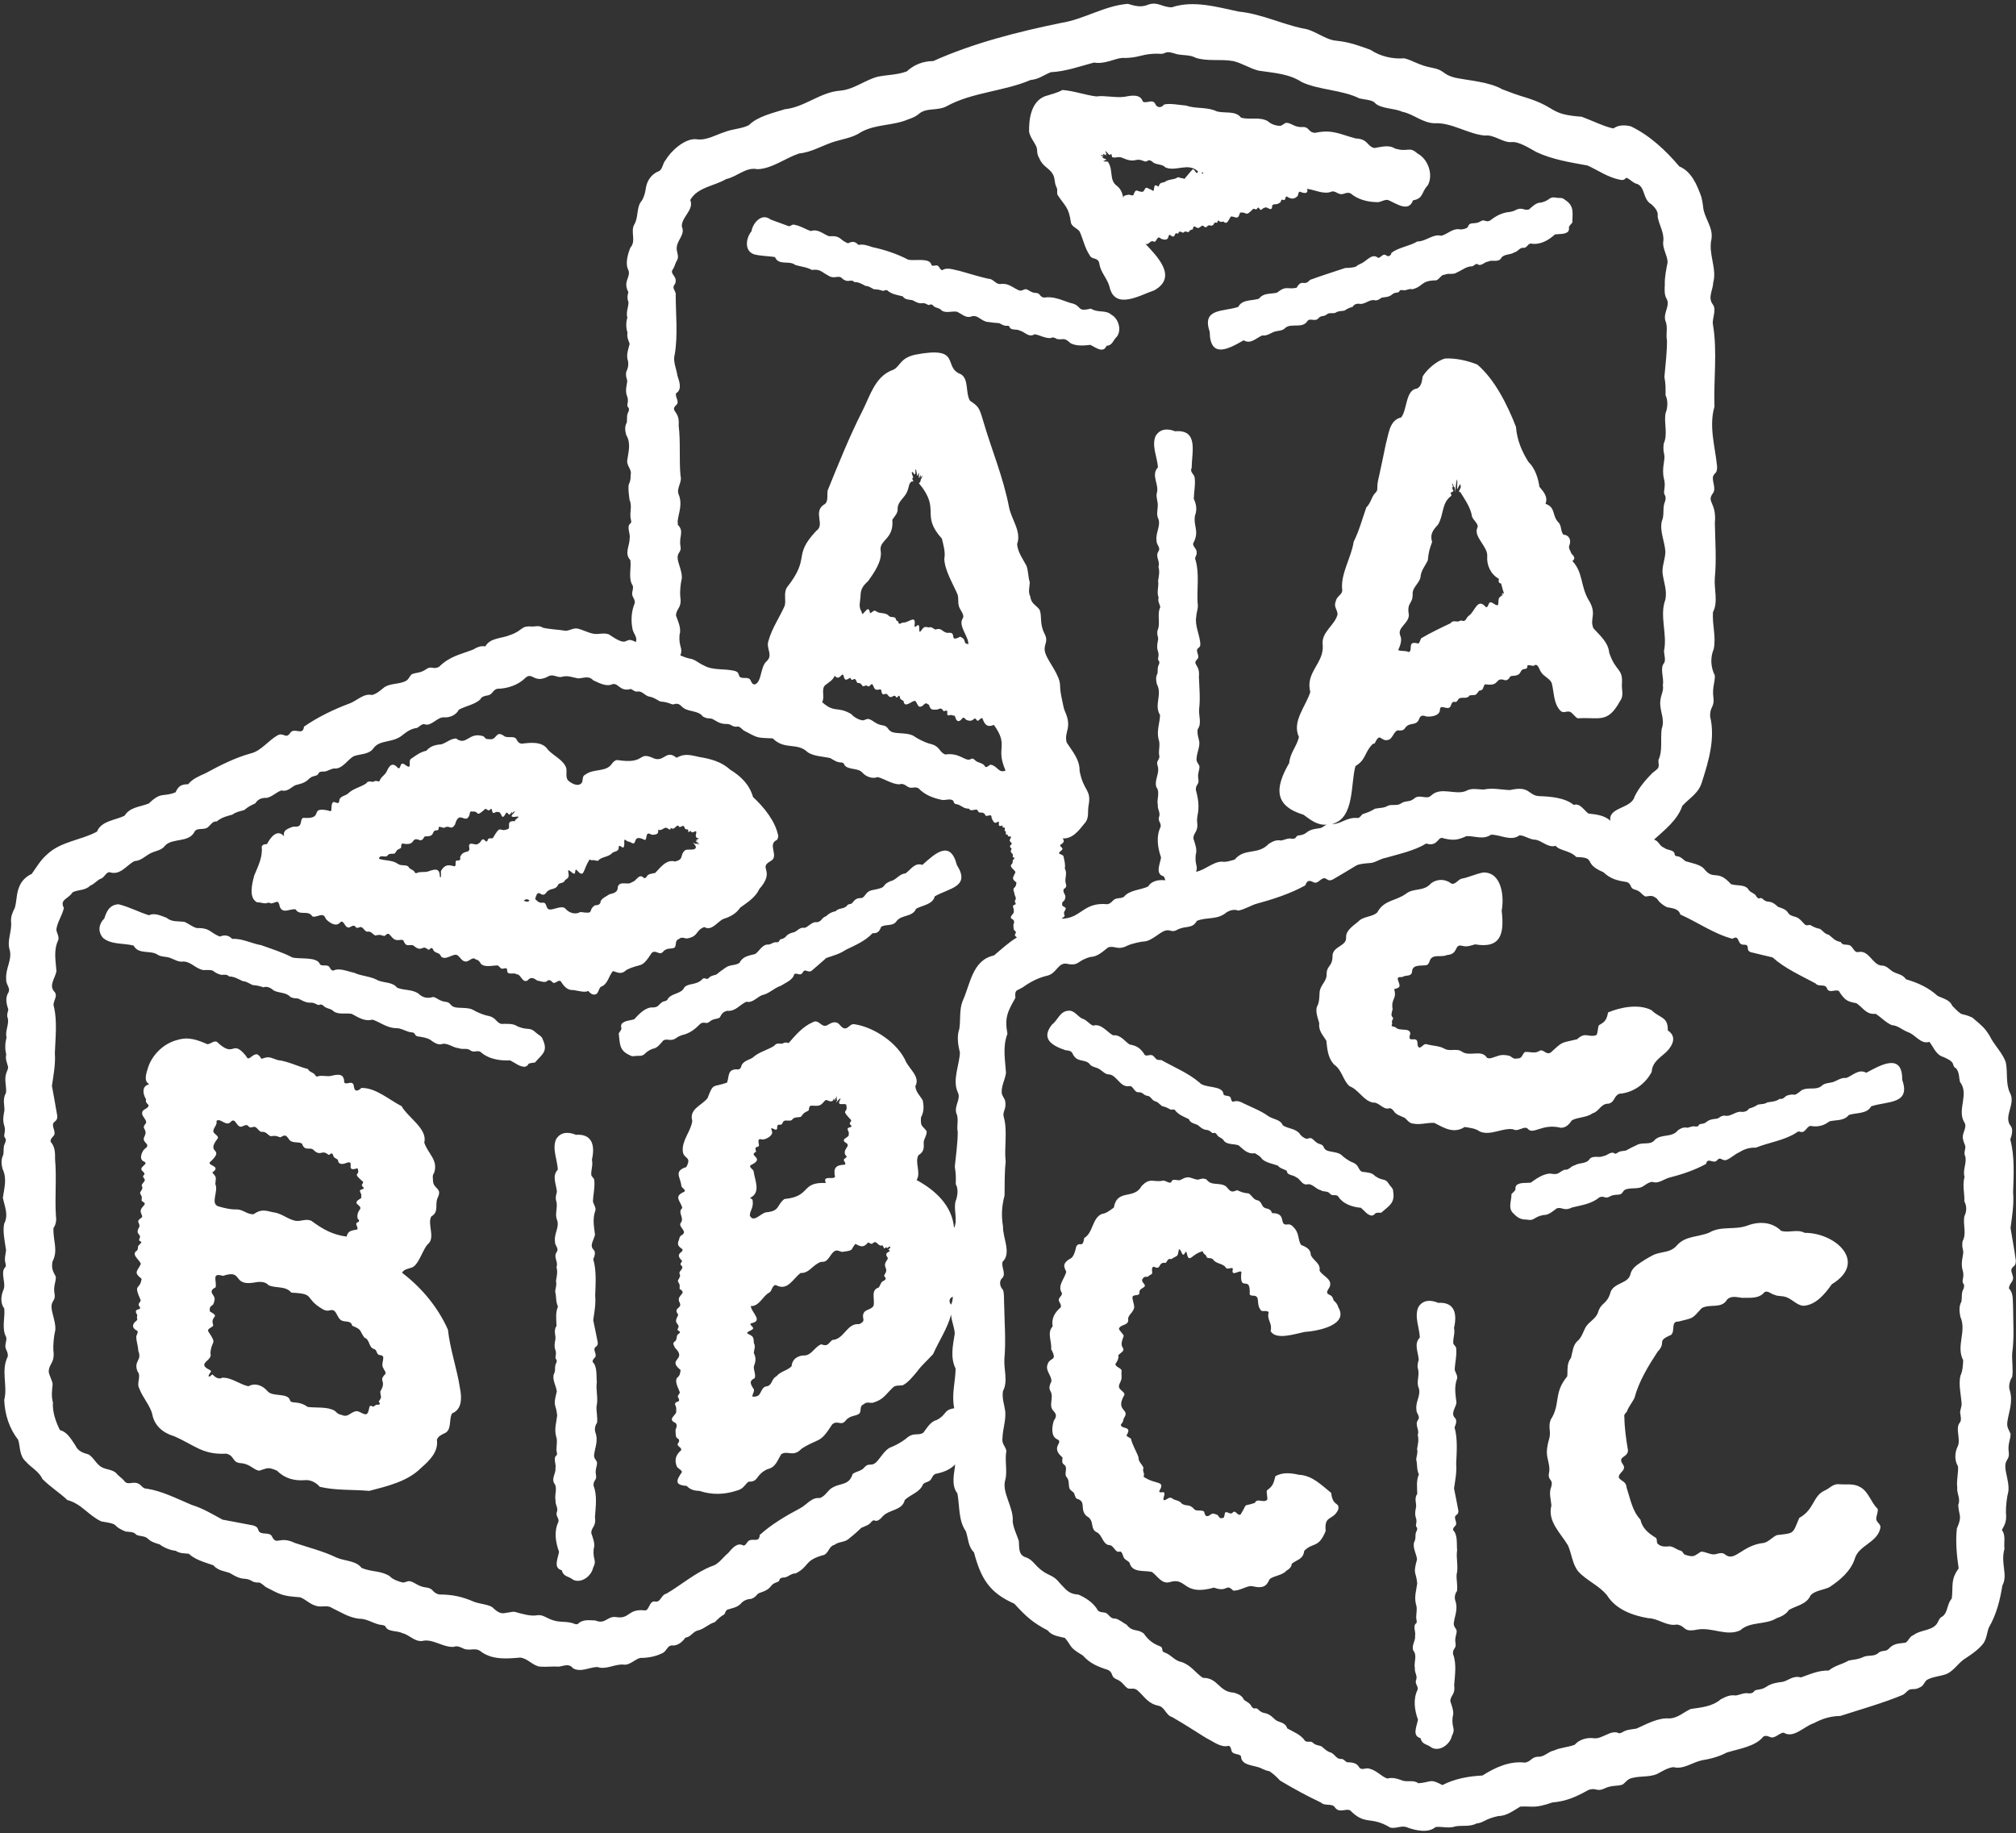 <?xml version="1.0" encoding="UTF-8" standalone="no"?><svg xmlns="http://www.w3.org/2000/svg" xmlns:xlink="http://www.w3.org/1999/xlink" fill="#ffffff" height="2274.1" preserveAspectRatio="xMidYMid meet" version="1" viewBox="-1.1 112.2 2500.9 2274.1" width="2500.9" zoomAndPan="magnify"><rect x="-1.1" y="112.2" width="2500.9" height="2274.1" fill="#333333" stroke="none"/><g id="change1_1"><path d="M1757.24,411.702c-9.833,5.923-23.135,7.279-32.198,14.123c-0.62,3.635-3.756,5.437-6.758,2.998 c-4.062-2.746-6.35,3.487-9.97,3.208c-7.322-6.559-14.45,4.73-21.378,7.268c-2.582,1.262-4.163,1.953-6.222,3.791 c-3.993,1.192-8.575,1.463-12.907,1.511c-14.448,4.787-29.404,9.519-43.772,14.774c-7.622,8.972-9.824-2.197-16.621,9.753 c-11.32,2.614-12.556-3.331-24.362,6.117c-8.278,2.003-16.535-0.12-22.417,7.493c-8.569,2.745-21.056,0.723-25.595,10.16 c-18.679,6.269-45.578,1.357-35.491,30.784c0.47,33.851,23.09,21.57,42.154,10.639c8.767,5.339,15.492-2.952,23.082-6.024 c6,0.89,10.156-2.979,15.564-4.802c4.706-1.282,9.658-0.696,13.28-4.801c7.319-5.771,20.65,1.18,26.864-7.748 c2.667-4.886,8.966,0.286,13.146-3.112c4.46-5.395,6.781-2.083,11.096-5.543c3.192-2.933,7.331-0.588,11.023-2.219 c3.614-2.468,6.863-1.707,10.883-2.542c4.218-2.791,6.075-3.385,10.271-4.725c2.295-3.878,5.963-4.263,10.406-3.557 c6.595-0.536,11.446-6.517,18.196-4.345c5.938-0.936,5.207-3.448,9.153-3.757c13.471-1.054,8.889-5.417,17.705-6.096 c3.668-0.289,1.28-3.458,6.103-3.035c4.266,1.492,8.051-2.416,12.38-0.965c14.11-3.482,10.048-10.836,29.511-11.066 c4.596-1.326,5.885-7.15,10.893-7.074c5.255-2.411,9.988,0.71,15.38-2.943c6.272-2.702,11.455-7.534,18.524-7.382 c2.367-0.551,4.729-4.197,6.896-2.527c3.968,3.022,8.655-3.17,12.921-3.382c4.767-2.634,11.515,1.288,15.675-3.52 c3.104-6.346,11.68-4.303,17.002-7.961c4.852-1.08,6.205-6.323,11.729-5.578c4.368-0.482,4.148-4.449,8.393-5.324 c11.591,2.141,22.05-3.971,30.088-11.309c5.744-0.859,11.903,0.326,16.431-3.551c3.134-6.621-2.59-2.927,5.098-11.078 c0.124-12.264,2.89-20.777-9.481-28.522c-3.098-2.998-6.841-1.707-10.133-2.373c-9.669-1.96-7.359,3.289-19.116,6.02 c-6.267-0.177-10.709,4.977-15.069,8.517c-6.072,2.017-8.312-3.824-17.511,1.256c-1.715,0.947-3.812,1.244-5.846,1.808 c-10.402,0.797-17.618,5.122-25.085,10.835c-5.45,2.539-6.561-2.327-11.612,0.852c-5.435,3.422-9.49,1.495-13.226,3.246 c-1.794,0.84-2.05,3.99-3.804,4.898c-2.909,1.738-7.671,2.355-10.997,1.519c-8.438,0.312-12.656,6.158-20.851,8.264 C1776.74,401.867,1767.679,411.868,1757.24,411.702z M934.555,427.736c8.383,2.161,17.684,2.053,25.678,3.322 c4.74,11.166,17.73,3.729,25.189,9.807c7.166,2.222,13.966,2.501,20.726,6.205c9.961-1.44,11.774,2.456,19.557,6.549 c8.369,5.905,13.375-1.239,18.128,4.139c1.655,1.621,4.064,2.69,6.479,2.993c3.069-0.08,6.046-1.513,8.349,1.357 c5.725-0.135,9.185,2.356,14.108,4.831c4.356,0.025,6.571,2.498,10.326,4.098c5.031,0.102,6.881,0.686,11.069,1.972 c1.547,0.127,2.73-1.416,5.283-0.73c5.525,5.052,12.394,5.781,19.245,7.503c3.289,5.124,9.573,3.648,12.937,5.173 c11.606,6.815,10.347,0.62,17.937,5.089c3.164,1.852,3.017-2.112,6.721,0.983c2.639,3.654,7.964,2.601,10.679,6.257 c5.24,3.821,12.727,0.613,18.761,1.539c5.731,2.187,10.861,8.272,17.599,6.123c8.434-3.342,13.061,6.32,21.375,6.654 c4.525,0.77,9.108,1.171,13.635,1.447c3.514,1.587,6.352,3.842,10.431,3.211c1.734,0.266,2.228,0.513,2.473,1.502 c1.576,4.73,8.933,2.247,12.576,4.471c6.374,1.498,11.2,9.197,18.553,4.602c6.462,0.938,13.38,5.466,20.231,4.688 c2.544-1.602,5.22-0.156,7.619,1.289c8.785,1.278,8.119-2.711,16.707,5.107c7.641,3.992,16.805,2.898,24.683,2.093 c6.606,3.251,15.932,10.898,20.013,1.133c7.6-0.5,7.964-7.062,12.929-11.479c6.052-8.451,1.73-22.361-6.866-27 c-7.572-6.628-15.849-1.789-25.633-7.62c-18.81,4.659-9.434-3.905-25.673-7.135c-11.502-3.802-20.492-8.387-32.419-6.569 c-5.888-0.919-4.09-5.585-10.004-5.738c-6.364-0.204-8.61-4.08-12.647-4.722c-3.684,0.513-4.997,3.071-9.19,1.14 c-7.579-3.548-12.755-8.952-22.282-7.523c-5.934,0.539-8.719-6.721-14.919-6.49c-11.981-2.758-23.589-6.351-35.315-9.687 c-7.127-1.239-15.5-5.127-21.749-0.952c-3.972-0.664-3.293-6.728-8.207-5.881c-1.467,0.065-4.138,1.056-5.222-0.49 c-1.894-9.649-20.414-4.817-28.828-6.652c-13.653-7.132-28.918-12.282-44.502-15.599c-5.881-2.028-11.253-3.939-17.373-2.747 c-4.147-4.685-7.662-4.5-12.913-1.98c-10.901-4.314-8.207-9.841-23.49-8.759c-7.96-3.027-13.563-9.462-22.718-6.453 c-6.68-2.351-12.532-6.35-19.748-7.692c-3.061-1.168-4.54,1.359-7.165,1.785c-7.406-2.935-15.38-5.458-23.009-8.5 c-11.257-8.646-22.126,5.001-23.534,14.68C924.365,407.087,921.637,423.563,934.555,427.736z M1275.506,275.536 c1.416,7.592,6.501,12.452,9.33,19.365c1.402,5.687-0.26,7.288,3.273,13.561c4.225,9.616,9.169,10.448,15,17.086 c5.735,7.212,2.766,12.018,6.656,19.506c1.346,3.006-0.025,5.612,0.929,8.695c9.662,14.827,14.01,14.911,16.745,34.927 c1.566,5.189,7.802,6.621,10.778,10.672c4.393,9.665,6.238,20.164,12.345,29.328c1.965,4.516,6.229,3.449,9.442,5.813 c2.42,1.778,2.379,3.604,2.908,6.219c1.916,10,9.888,17.433,12.375,27.312c6.686,29.688,38.656,9.825,55.427,4.393 c29.714-16.611,3.57-42.244-11.39-58.275c4.267,3.515,6.135-4.417,10.479-2.451c1.075,0.714,1.602,0.678,2.345-0.106 c2.486-2.52,2.824-7.309,7.138-3.177c13.103,4.895,6.53-8.897,12.482-3.728c5.664,4.014,3.643-5.738,7.796-2.543 c0.774,0.095,1.23-0.755,1.614-1.556c1.318-2.965,4.379,1.179,6.189-0.004c2.005-2.4,3.728-0.289,6.022-0.458 c3.022-3.448,1.26-2.131,5.122-3.407c1.006-4.593,1.573-4.186,5.496-1.851c3.23,1.103,4.612-3.077,7.188-2.755 c4.958,4.693,4.418-0.215,7.58-0.451c7.995,2.234,4.129-4.615,9.364-3.14c2.179,0.614-0.053-4.113,3.009-2.267 c1.928,2.065,3.184,0.926,5.475,0.83c5.191,5.13,6.711-4.07,9.634-6.489c6.964,1.126,8.338,4.394,10.909-4.572 c9.701-1.447,5.678,6.304,16.375-4.727c1.111-0.448,2.606,0.932,3.753,0.681c1.341-0.384,2.198-3.947,3.639-1.336 c2.555,4.748,3.966-0.959,7.14-0.761c2.44-2.093,7.291,4.878,8.804-0.157c-0.244-6.491,5.163-2.462,8.579-5.466 c3.521-0.378,1.36-6.167,5.904-3.866c2.577,0.621,1.508-4.544,3.917-4.465c4.406,3.101,8.55,3.94,12.899-0.064 c1.31-0.761,1.309-6.146,2.991-5.877c4.459,1.77,11.333,3.714,9.167-3.555c10.134,1.343,21,7.622,30.913,3.31 c2.783-0.556,5.519,1.323,8.18,2.568c5.835,2.73,8.61-2.536,14.641-0.39c9.298,7.811,21.055,10.889,33.168,11.062 c4.209,0.48,9.959-4.104,14.062-2.47c9.858,4.265,25.09,15.457,30.46,0.279c13.483-2.465,10.022-10.121,18.38-18.703 c7.257-13.279,0.127-32.807-12.832-39.466c-10.505-9.547-11.38-0.981-28.125-6.254c-7.765-4.975-17.198-1.686-25.374-0.518 c-9.216-2.069-7.52-11.302-23.131-11.881c-20.546-5.449-28.84-11.524-50.459-6.946c-8.857-0.552-6.824-7.767-15.624-7.202 c-9.472,0.611-13.338-4.833-19.424-5.226c-2.921-0.187-5.508,3.771-8.429,3.702c-5.516-0.011-11.221-2.171-15.322-5.937 c-11.125-5.666-20.853-1.023-32.957-4.174c-6.964-9.065-20.015-5.066-30.012-7.765c-12.315-5.986-25.597-2.825-38.151-7.254 c-8.158-0.619-19.767-3.072-27.297-1.33c-3.236,4.367-8.882,4.526-10.999-0.827c-3.335-6.517-10.873,0.139-15.393-2.769 c-2.898-9.692-14.356-7.637-22.506-5.955c-11.392,1.529-24.511-1.917-35.196-0.445c-13.918-1.702-27.996-7.009-42.065-7.978 c-6.668,3.755-14.256,5.341-21.669,7.774C1278.057,238.226,1275.173,259.785,1275.506,275.536z M1490.651,326.38 c0.348,0.023,0.696,0.041,1.042,0.054c-0.151,1.916-1.471,1.27-2.578-0.274C1489.625,326.263,1490.136,326.346,1490.651,326.38z M1365.473,304.604c3.418,1.012,2.207,0.424,1.602-1.373c0.305-0.767,4.199,2.109,4.444,1.905c0.369,0.008-1.896-2.498-1.265-2.32 c0.682,0.317,1.608,1.023,1.505,0.478c-0.106-0.483-2.266-3.55-1.351-3.5c1.858,0.278,4.773,7.069,6.363,3.614 c1.595-0.996,1.188,3.471,1.872,3.764c4.592,1.52,7.385-1.34,12.159,0.675c18.166,7.973,15.253-1.015,27.145,4.262 c4.947,2.202,4.073-3.674,10.017,0.29c4.456,4.973,12.108,2.51,16.687,7.494c13.026,5.589,28.014-6.505,40.365,4.855 c-1.858,6.359-4.24-4.264-6.749-2.3c-3.266,3.328-6.311,7.501-9.581,11.1c-0.566,1.275-1.38,0.265-2.373-0.293 c-3.709,0.384-5.593-2.636-7.868-0.15c-4.809,2.202-10.181,1.342-14.649,4.88c-5.459,1.401-5.458,0.592-7.855,5.803 c-5.384-4.14-4.947-0.161-5.799,4.397c-0.684,1.371-1.289,0.719-2.349-0.233c-2.089-1.037-4.152-1.694-5.995-2.831 c-2.835-0.534-3.039,3.951-5.046,4.839c-6.847,1.181-8.368-6.001-11.83,4.149c-1.435,1.205-3.608-0.169-5.452-0.409 c-2.555,0.493-7.083,0.485-7.183,3.834c-1.067-6.186-3.305-11.672-8.742-15.494c-8.637-6.924-3.528-19.136-9.955-28.572 c0.99-1.959-10.351,0.257-3.894-2.359c4.493-1.297-2.503-2.233-3.431-3.459c-0.527-0.479,1.285-0.086,1.587-0.2 C1368.622,307.272,1361.811,303.869,1365.473,304.604z M672.25,1401.779c-1.049-4.367-5.589-5.809-8.383-8.484 c-8.209-7.859-9.424-2.261-22.806-7.788c-5.819-4.143-13.856-3.139-20.474-3.163c-7.314-2.366-5.665-8.402-18.089-10.402 c-4.992-1.193-13.33-4.825-16.464-6.851c-5.626-3.456-16.838-2.098-22.382-3.304c-7.05-1.535-4.95-6.088-12.03-6.853 c-7.617-0.823-10.361-4.962-15.204-6.001c-7.323,2.143-13.147,1.051-18.841-4.521c-8.433-5.157-16.626-3.337-26.041-6.939 c-5.357-7.127-15.68-5.837-23.433-8.943c-9.4-5.524-20.219-5.101-29.874-9.629c-8.438-1.7-18.151-6.465-25.968-2.661 c-2.418-0.161-3.369-2.287-4.253-3.649c-2.232-4.766-8.594-1.311-11.989-3.84c-3.551-10.399-24.77-6.243-34.606-8.882 c-12.112-6.453-25.273-10.332-38.393-15.162c-12.203-2.07-23.734-8.601-36.045-7.813c-4.692-4.826-9.582-5.164-15.448-2.888 c-12.289-4.978-11.995-10.938-28.322-10.493c-5.861-1.474-9.865-5.325-15.288-7.682c-7.949-1.235-15.68,0.538-22.537-5.207 c-6.79-2.431-14.828-6.468-21.684-3.045c-12.537-3.849-25.072-10.654-37.933-13.675c-12.123,0.942-14.986,10.344-17.507,17.704 c-6.49,6.197-8.555,15.898-1.713,23.897c9.914,8.796,26.321,6.517,38.042,9.655c6.439,11.868,21.305,4.96,30.411,11.714 c4.665,2.607,10.021,1.74,15.01,3.608c5.449,1.902,10.088,5.513,16.28,4.489c9.591,0.052,15.354,9.078,25.006,10.614 c17.628-0.623,7.538,1.517,21.742,5.904c3.6,0.104,7.189-1.1,9.981,1.941c6.709,0.234,11.066,3.035,16.965,5.877 c5.11,0.309,7.923,2.984,12.44,4.872c5.974,0.443,8.253,1.184,13.226,2.771c4.308-1.668,9.105,0.59,12.61,3.797 c6.8,3.77,15.41,2.031,20.84,8.139c6.487,3.05,7.382,0.591,11.49,2.866c14.023,7.766,12.302,1.382,21.472,6.473 c3.817,2.119,3.503-1.919,8.002,1.507c3.336,3.965,9.434,3.188,12.872,7.167c6.29,4.271,15.062,1.581,22.293,3.009 c8.281,4.362,15.979,9.817,25.816,7.123c9.709,3.355,17.045,9.787,28.113,10.578c7.961-0.522,13.618,4.968,21.165,5.285 c4.627,0.715,2.201,4.338,7.22,5.005c5.314,0.799,11.072,1.6,15.53,4.398c3.064,2.552,8.439,6.046,12.874,5.387 c7.517-2.946,14.356,4.241,21.944,4.749c5.364,2.257,10.391-0.904,15.192,3.224c4.606,2.457,7.001-0.798,11.747,1.271 c10.107,9.233,24.052,11.189,36.975,10.704c6.201,3.061,11.437,8.009,18.43,7.937c7.629-3.082-1.107-3.853,12.336-5.324 C671.085,1420.052,679.184,1416.84,672.25,1401.779z M1185.91,1185.238c-8.18-32.162-27.418-13.883-42.785-0.126 c-9.608-3.382-14.365,6.084-21.093,10.613c-7.508,0.315-11.314,8.18-18.415,9.529c-13.499,5.86-1.373,7.216-22.26,11.064 c-10.278,1.928-8.436,10.413-15.637,9.985c-4.731-0.147-7.6,3.409-10.251,6.768c-2.298,0.727-4.896,0.611-6.248,3.095 c-3.736,3.747-9.911,2.211-13.743,6.396c-4.317,0.813-8.954,2.98-11.457,6.098c-6.836,1.871-5.385,8.264-14.186,7.473 c-4.888,0.946-8.196,5.552-12.619,7.07c-5.907-1.383-9.393,4.015-12.865,5.247c-13.052,3.117-7.854,6.723-16.408,8.743 c-3.562,0.837-0.721,3.605-5.532,3.91c-4.421-0.835-7.547,3.591-12.023,2.805c-6.413,0.83-9.635,8.317-14.658,11.75 c-7.695,1.989-15.595,2.85-19.396,10.921c-5.766,3.846-12.02,1.768-17.749,6.299c-3.838,2.511-7.467,5.328-10.973,8.201 c-3.647,1.23-7.264,1.465-9.839,4.683c-3.13,2.373-4.1-1.813-7.417,0.841c-7.142,8.132-17.125,4.546-22.663,10.622 c-3.197,7.777-14.871,6.868-19.916,13.4c-0.822,2.881-3.776,3.576-6.521,4.087c-7.378,4.859-4.197,7.425-15.801,7.293 c-8.343,2.037-14.473,8.84-19.825,14.635c-5.545,1.679-11.799,1.372-15.716,5.842c-2.153,6.979,2.981,2.527-3.453,11.676 c1.625,12.146,0.106,20.974,13.435,26.886c3.49,2.53,7.008,0.723,10.36,0.917c9.843,0.57,6.817-4.287,18.034-8.681 c6.214-0.724,9.876-6.435,13.679-10.558c5.707-2.865,8.76,2.595,17.116-3.748c1.557-1.184,3.588-1.775,5.519-2.618 c10.176-2.254,16.669-7.582,23.229-14.298c5.022-3.288,6.826,1.377,11.359-2.495c4.878-4.165,9.162-2.84,12.602-5.108 c2.403-4.386,3.422-6.733,9.025-8.367c10.5,1.084,15.13-7.221,24.104-11.297c7.433,1.963,12.798-5.458,19.262-8.092 c9.038-1.84,14.88-8.914,23.405-11.651c6.066-4.024,14.882-7.005,16.577-14.367c3.365-2.267,7.076,2.59,10.067-1.444 c3.489-6.815,6.108,0.203,11.277-2.617c6.312-5.198,12.288-10.753,18.435-16.046c8.6-2.927,16.295-4.793,24.304-10.185 c11.511-5.506,24.562-11.22,33.063-20.549c6.285,0.346,8.658-2.284,10.585-7.827c5.591-3.861,14.68-0.245,19.085-6.971 c6.25-8.62,19.737-4.759,24.411-15.564c7.888-4.44,20.593-5.103,23.084-15.327 C1176.328,1213.701,1203.296,1212.551,1185.91,1185.238z M569.492,1834.248c-3.795-24.884-12.218-47.779-14.935-72.625 c-12.434-27.961-32.734-52.202-56.914-70.59c2.418-4.332,6.949-4.696,11.103-6.138c9.913-2.182,14.552-24.602,22.219-30.553 c7.467-8.516-2.101-24.054,2.998-33.183c9.73-5.556,4.275-14.349,7.613-22.499c6.907-13.553-5.514-10.714-5.541-22.341 c-0.114-2.887-0.936-6.423,1.264-8.813c5.763-16.328-7.551-23.994-12.099-37.964c4.415-16.959-20.113-30.917-28.173-45.2 c-15.788-8.037-31.635-22.76-49.772-22.589c-4.515,4.395-8.646,5.183-9.409-2.283c-1.325-8.391-8.973-0.64-11.95-4.498 c0.09-11.14-7.136-10.325-15.772-8.289c-5.952,1.47-11.223-1.086-17.079,0.745c-2.325,0.742-2.755-1.135-3.978-2.717 c-2.696-2.38-6.398-2.862-8.183-6.426c-12.479-3.105-24.235-9.53-37.446-11.084c-9.555-2.97-10.118-5.218-20.142-1.509 c-5.392-8.693-7.831-6.125-14.969-0.893c-2.606,0.809-3.069-0.466-4.073-2.498c-18.159-22.373-13.597,3.868-36.158-17.631 c-3.575-2.233-8.137,2.849-12.005,2.845c-11.781-5.171-23.261-9.639-37.132-5.277c-16.661,4.095-31.056,18.018-36.307,33.99 c-2.263,7.323-5.939,17.191,1.494,20.911c-9.939,2.375-8.019,12.186-4.059,18.77c-0.786,3.264,0.459,4.589,3.128,7.067 c0.154,5.007-7.98,4.705-7.967,9.758c-0.684,4.038,5.737,8.465,4.949,12.359c-1.731,2.548-4.274,4.632-1.933,7.906 c4.531,8.412-5.52,9.962,1.565,17.042c3.346,3.325,1.712,5.131-1.94,7.806c-3.307,3.732-6.8,12.245-0.697,15.068 c7.231,3.154-5.455,6.052-2.524,10.988c8.362,7.517-1.565,4.391,2.997,10.179c3.211,3.474-3.545,5.793-2.864,9.096 c2.261,4.168-1.408,5.583-2.2,9.091c3.31,6.663,2.019,2.888,2.001,9.296c0.547,1.271,3.928,1.938,3.972,4.123 c-1.591,3.327-6.583,6.007-4.845,10.862c0.3,1.945,2.575,4.234,0.959,6.049c-8.429,5.159-1.652,6.6-2.88,11.39 c-6.515,10.632,4.05,8.444-0.232,15.4c-0.677,4.987,7.273,0.305-1.306,8.396c-0.281,2.771,0.029,5.46-3.162,6.971 c-4.275,5.274,5.602,10.683,6.488,15.366c-4.259,9.362-9.614,10.071,0.998,18.397c-2.263,15.107-10.812,4.643-1.186,26.538 c0.088,1.865-2.351,3.381-2.533,5.199c-0.26,2.012,4.238,5.263,0.119,6.042c-4.765,0.915-3.915,3.758-2.094,6.568 c0.788,1.589-0.447,2.889-0.072,4.361c0.445,1.748,0.843,2.073-0.926,3.579c-5.855,4.362-4.971,9.429,1.205,12.147 c1.852,1.998-0.956,5.068-1.124,7.198c-0.027,6.406,2.311,11.564,2.506,17.833c5.029,12.294-6.229,11.938-0.956,25.487 c5.046,5.453-1.648,14.807,2.116,20.984c4.142,11.35,13.713,21.494,16.17,32.125c2.569,13.971,13.018,23.037,26.959,27.176 c25.724,11.079,35.2,23.28,64.785,21.698c10.735,2.371,6.916,10.938,17.852,11.747c11.709,0.804,15.562,8.096,22.95,9.43 c10.345-3.043,10.388-5.233,22.247-0.045c9.458,9.655,21.583,12.86,35.158,11.707c6.132-0.602,13.505,3.027,17.886,8.297 c19.773,4.677,40.468,3.21,61.357,5.034c22.275-5.859,47.427-11.568,64.267-28.485c10.483-9.199,21.739-19.956,19.634-34.956 c1.592-4.453,5.576-6.1,9.12-7.839c9.952-3.964,5.298-17.573,9.754-24.881C572.218,1860.501,571.884,1845.995,569.492,1834.248z M232.088,1452.852c-0.003-0.003-0.02-0.018-0.023-0.02c0.006,0.005,0.006,0.005,0.009,0.008c-0.001-0.001-0.003-0.002-0.004-0.003 c0.008,0.006,0.018,0.015,0.026,0.023C232.093,1452.856,232.092,1452.856,232.088,1452.852z M260.687,1552.638 c17.542-17.042-7.417-8.334,8.429-28.399c1.338-2.868-4.653-5.331-5.527-8.082c-0.687-4.505,5.239-8.204,3.813-13.321 c4.5-4.801,12.061,7.849,17.906,0.815c5.928-5.928,6.789,7.68,13.461,6.125c11.204-5.501,5.564,2.993,13.736,0.56 c5.132-1.914,6.529,5.402,10.893,5.951c5.338-0.688,6.977,3.205,11.01,5.359c7.294-0.779,6.193-0.493,12.337,1.427 c6.476-4.05,7.134-2.51,11.437,3.484c4.274,4.257,10.972,1.388,15.272,4.282c3.488,9.699,8.861,4.332,13.595,7.161 c9.866,9.867,10.403-0.24,18.521,6.099c2.598,2.757,3.96-4.271,6.483,0.622c0.592,4.015,3.472,4.098,6.025,6.169 c0.311,6.414,6.131,5.874,10.825,3.758c11.633-3.75-2.939,12.35,13.452,6.687c4.415,10.385-8.246,3.879,6.978,16.921 c0.455,1.404-1.69,3.085-1.57,4.417c0.335,1.595,4.68,3.562,0.829,4.642c-6.996,1.779-0.047,4.908-1.696,8.92 c0.418,1.438,0.775,1.761-1.018,2.9c-12.107,6.969,2.979,7.469-0.447,13.329c-2.562,2.995-3.965,7.561-2.8,11.391 c1.064,1.167,2.698,2.833,1.023,4.084c-6.519,2.188,0.672,6.155-1.711,9.474c-6.515,1.266-11.407,1.182-13.057,8.768 c-17.447-2.292-29.219-8.915-43.307-19.279c-6.257-3.57-13.417,0.722-19.924-0.252c-9.988-1.87-17.461-9.602-27.882-10.594 c-10.174-2.576-15.463-3.907-24.098,2.271c-7.458,0.959-13.124-5.713-20.767-5.855c-8.069,0.288-15.908-1.697-23.574-3.939 c-9.639-3.734,0.892-18.961-3.333-27.436c0.542-8.72,2.246-7.682-3.779-14.436C275.259,1558.024,252.52,1558.161,260.687,1552.638z M476.826,1816.72c-9.292,9.502,2.394,7.244-6.118,21.522c-0.126,6.971,3.04,5.979-1.99,12.382c0.769,1.596,2.933,3.588-0.479,4.141 c-3.375-0.512-3.989,1.223-6.254,2.46c-5.898-3.225-4.262,0.773-6.165,5.759c-2.311,8.728-10.209-1.254-15.375-0.194 c-7.702,1.507-9.549,8.531-18.443,4.309c-3.2-0.077-5.611-2.859-7.875-4.844c-8.831-5.361-23.098-3.414-33.491-4.748 c-12.075-8.726-20.329-3.093-22.009-8.376c-2.56-9.555-21.539-3.74-27.797-11.137c-5.895-7.12-15.269-10.891-23.758-6.162 c-10.662-2.156-20.854-11.024-32.295-10.606c-4.686,2.612-9.185-0.795-12.513-4.188c-5.611,5.601-5.841,1.938-2.056-2.673 c1.31-1.978-0.122-1.669-1.104-2.762c-17.484-8.446,4.498-11.448,0.803-20.707c1.344-17.213,9.105-9.673-2.771-27.325 c-1.046-4.906,8.263-4.355,5.817-9.137c-2.785-10.189,9.729-7.986-3.668-15.384c-0.79-5.405,0.496-5.748,4.239-8.849 c2.044-6.388,2.878-7.245-1.429-13.29c-2.043-3.989,0.845-6.006,4.325-7.833c1.566-8.331-5.575-18.554,9.056-14.181 c25.472-8.513,11.092,12.192,37.389,8.514c5.981-1.183,14.501-2.425,18.948,2.924c8.975,4.408,21.36,0.505,28.497,9.374 c31.058,1.394,14.795,6.273,38.834,20.504c2.848,1.779,5.995,2.393,9.099,1.416c9.29-2.835,7.831,11.651,16.298,13.275 c4.607,1.186,10.071-0.175,11.308,5.879c12.451,5.127,8.166,4.957,15.103,14.726c7.083,2.486,4.96,11.908,11.701,14.069 c3.709,0.864,3.038,4.877,5.492,6.88c1.261,1.147,4.734,0.195,6.107,2.836c0.695,4.764-2.848,9.672,0.348,14.467 C475.345,1811.857,478.223,1814.216,476.826,1816.72z M740.431,1777.526c-1.682-9.323-3.822-18.455-5.615-27.654 c1.424-10.101,3.372-19.923,2.415-30.482c0.541-14.826,1.777-31.013-2.384-45.123c1.515-3.631,3.543-8.948,0.275-11.929 c-5.367-5.479,0.888-12.427,1.876-18.615c-1.273-10.352-3.288-19.847,0.582-30.25c0.642-4.157-2.609-7.37-3.14-11.246 c0.355-8.292,2.503-16.198,1.742-24.687c0.252-3.815-2.591-4.636-3.745-7.437c-0.632-6.401,2.372-12.572,0.751-19.218 c4.02-17.711,0.505-32.443-19.825-30.964c-8.426-3.46-18.332-4.375-24.449,5.171c-5.485,11.681,1.528,26.302,1.98,38.04 c-7.779,8.09-1.684,18.246-1.146,27.617c-1.057,3.751-2.063,7.387-0.844,11.266c2.414,8.106-2.373,16.199,1.233,24.004 c2.78,8.892-4.148,16.819-2.775,26.226c-0.401,5.691,5.759,8.233,1.782,13.593c-3.821,6.081,2.715,12.225,0.068,18.071 c1.752,6.3,0.357,11.122-0.621,17.414c1.21,4.836-0.518,8.2-0.992,12.93c1.871,7.978,0.32,11.317,3.442,18.739 c-3.309,7.909-2.03,15.857-1.759,24.039c-4.028,5.487-0.789,11.963-1.34,16.19c-3.292,15.226,2.302,11.803,0.138,21.764 c-0.901,4.146,2.866,2.7,0.917,7.852c-2.803,4.215-0.271,9.676-3.057,13.987c-2.228,7.062,2.93,14.428,3.692,21.534 c-5.175,19.806-1.164,13.79,0.466,29.733c-0.959,8.506-3.651,16.157-1.495,25.342c2.845,7.239-0.738,14.047,1.183,21.14 c0.199,2.029,0.089,2.659-0.801,3.234c-4.192,3.357,0.205,10.813-1.029,15.48c0.933,6.223-4.979,12.161-1.808,18.553 c5.02,6.084,0.182,14.518,1.925,21.709c-0.576,5.637,3.926,9.357,1.395,15.011c-0.992,4.974,2.825,6.264,2.245,11.258 c-5.846,11.994-3.603,25.534,0.663,37.352c-1.239,8.035-7.54,20.172,3.387,22.881c2.24,8.58,8.09,6.896,14.058,11.794 c10.347,5.06,22.676-4.69,24.809-14.763c5.092-9.862-0.615-9.387,0.724-23.378c2.247-6.615-1.088-13.743-3.008-19.892 c0.106-7.459,6.36-7.658,4.612-19.751c0.926-13.564,2.959-26.583-1.741-38.929c-0.607-6.977,4.363-6.332,3.009-13.117 c-1.457-7.299,1.689-11.028,1.256-15.816c-1.529-4.048-4.285-4.919-3.503-10.091c1.481-9.709,5.256-17.326,1.344-27.602 c-0.985-3.592-0.282-7.962,2.205-11.268c0.911-6.677-0.942-13.508-0.671-20.229c2.51-10.304-1.081-20.204,0.402-30.459 c-0.85-8.327,0.803-18.75-5.107-24.843c-0.558-2.288,1.194-3.779,2.234-4.988c3.898-3.437-1.279-8.341,0.138-12.217 C738.373,1781.804,740.606,1782.542,740.431,1777.526z M775.78,1315.541c19.569-9.789,17.879-0.176,31.721-21.405 c5.414-4.322,9.418,4.114,13.983-1.335c4.911-5.863,10.987-2.495,14.688-5.486c2.068-3.92-0.297-8.633,5.423-10.542 c3.071-2.926,6.759-0.229,9.508-0.417c14.441-2.298,10.393-10.072,21.448-14.167c9.465,5.335,15.653-6.195,23.707-10.046 c8.406-2.58,15.802-6.494,20.916-14.075c8.928-6.443,18.899-12.595,23.625-22.925c20.835-23.767-2.321-25.758,14.315-34.908 c10.737-6.183-4.784-20.508,7.478-26.047c1.12-1.254,1.792-3.237,1.695-5.219c-3.685-18.521-17.766-35.476-31.275-48.092 c-4.346-15.375-15.052-25.836-28.549-34.035c-10.403-9.685-24.039-13.306-37.712-15.525c-11.005-2.422-18.507-4.873-28.615,0.874 c-12.763-10.672-15.083,5.471-27.799,0.906c-21.496-10-8.716,7.692-45.669,1.944c-2.808,0.128-4.662,2.049-6.406,4.141 c-7.168,11.514-23.105,5.892-33.316,14.038c-4.155,1.475-2.5,6.681-4.274,9.985c-4.549,5.849-13.435,0.649-17.461-3.249 c-2.98-4.88-0.742-9.878-1.927-15.157c-3.455-9.988-15.779-14.97-22.706-22.615c-6.929-10.818-22.4-8.636-32.304-7.46 c-3.8-0.268-5.07-2.623-6.385-4.736c-2.127-6.077-12.023-1.345-15.759-4.862c-10.587-7.449-8.367,5.082-17.525,4.076 c-1.292,0.105-2.149-0.196-3.803-0.304c-2.288-0.136-3.308-3.825-5.238-3.609c-17.14-5.224-19.933,12.696-32.873,3.018 c-6.744,0.055-12.31,5.509-18.45,7.276c-7.25,0.52-13.549,2.127-18.397,7.888c-7.079,1.589-11.755,4.914-17.725,9.131 c-4.63,1.932-2.143,6.999-3.159,10.207c-2.705,2.713-8.398-7.188-10.807-1.656c-0.763,1.378-1.231,5.167-3.463,3.824 c-6.744-7.731-10.595-3.608-14.022,4.042c-2.13,4.859-6.813,6.352-8.644,11.381c-0.737,2.01-2.218,0.935-3.93,0.566 c-1.942-0.419-3.265,1.045-5.079,1.129c-2.826-0.572-6.062-1.158-7.806,1.923c-7.438,5.024-16.428,6.201-22.986,12.966 c-4.228,2.903-10.509,2.979-10.53,9.473c-2.109,6.807-9.77-8.196-9.66,10.524c-0.843,2.196-1.937,1.552-3.817,0.688 c-25.173-5.18-3.883,11.035-30.927,9.062c-3.373,0.508-2.492,7.003-4.578,9.317c-2.06,2.285-5.796,1.315-8.788,1.774 c-5.501,2.307-12.649,4.066-10.527,11.873c-8.327-9.515-16.535,0.446-21.233,9.573c-2.661,0.255-5.692,0.216-6.601,3.374 c1.305,12.833-4.374,23.859-9.31,35.677c-2.806,10.635-7.101,27.922,3.671,33.289c4.003-0.361,7.49,1.688,11.48,1.051 c2.028-0.978,3.863-0.865,5.727,0.3c7.639-1.22,8.796-5.768,10.978,4.455c4.088,8.863,12.595,1.665,19.512,2.863 c4.598,7.842,13.934,1.303,19.58,7.124c1.049,1.726,1.914,2.15,3.794,1.944c5.921-0.602,11.231-5.448,14.121,2.789 c3.81,4.222,12.003,10.147,17.149,4.961c5.422-6.105,5.84,7.237,12.029,5.569c10.255-5.946,4.939,2.771,12.366-0.043 c4.649-2.159,5.843,5.052,9.765,5.345c4.896-1.003,6.259,2.858,9.91,4.703c7.111-1.237,4.975-0.957,11.106,0.661 c1.58-0.175,3.123-3.277,5.634-2.705c3.481,2.67,5.63,8.173,11.307,7.771c2.294,0.255,5.44-1.314,7.142,0.769 c3.316,9.296,7.85,3.625,12.338,6.011c10.615,9.336,10.59-1.554,17.526,4.573c2.883,2.549,3.555-4.592,6.735,0.077 c1.534,5.494,8.128,3.172,9.717,8.632c4.86,5.646,13.383-2.338,19.035-1.913c3.964,0.975,6.595,7.974,10.738,8.257 c4.81,1.596,9.187-6.775,13.262-2.493c3.147,0.514,5.059,2.496,6.507,5.394c4.643,4.955,14.403,2.153,20.471,2.072 c2.14,0.46,3.24,3.281,5.252,3.997c2.338,0.84,6.82-2.552,6.858,1.683c-0.064,7.657,7.733,2.341,11.8,5.349 c5.586-0.25,7.029,11.721,13.807,7.49c3.672-4.82,7.769-2.705,11.782,0.282c3.778,0.572,7.86,2.629,11.589,1.217 c2.361-2.979,5.2-1.696,7.372,0.963c3.413,2.945,6.408-3.631,10.056-1.424c3.537,5.509,8.056,11.7,15.72,10.99 c5.438,0.834,14.992,3.636,18.441,1.079c2.726,2.995,5.476,5.654,9.567,4.169c2.858-1.03,3.38-6.098,5.788-9.076 c9.068-2.946,9.772-13.009,15.305-19.638C764.078,1317.778,769.1,1322.128,775.78,1315.541z M642.238,1125.708 c-2.751,2.935-8.262,5.274-0.383,5.683c-19.523-3.422-6.415,8.755-14.276,9.683c-9.615,3.686-6.916-7.323-17.292,10.822 c-3.469,0.962-5.62-1.362-6.838,3.545c-0.829,0.97-1.26,1.004-2.469-0.204c-5.011-5.337-4.757,2.573-8.934,3.458 c-2.26,3.542-11.319-3.739-11.292,3.343c2.663,10.726-7.164,2.866-11.108,13.547c0.938,3.141-0.553,4.473-3.8,3.992 c-3.558,0.169-0.076,6.464-3.171,7.293c-7.772-2.141-11.705-2.304-16.418,5.177c-1.275,0.85,1.024,11.306-1.734,7.655 c-0.02-10.729-5.753-9.65-13.74-6.74c-5.157,1.939-9.771-0.088-14.835,2.165c-2.018,0.92-2.402-0.895-3.469-2.365 c-2.419-2.142-5.617-2.417-7.112-5.717c-3.576-2.542-8.726-0.445-12.62-3.059c-7.045-5.173-15.855-3.778-23.761-6.483 c1.084-5.827,7.105-1.271,10.229-3.54c2.582-3.999,5.841-1.971,9.461-3.054c4.169-6.108,1.86-3.51,7.496-6.729 c0.888-1.152-0.212-4.425,1.775-5.636c18.895,3.581,8.991-9.334,22.32-3.909c5.411-0.71,3.199-5.095,6.969-4.993 c12.824,0.345,5.747-7.807,14.102-7.448c4.833-1.844-3.174-6.548,8.366-2.964c7.07-4.628,8.51,4.183,13.675-4.282 c5.254-19.079,13.205,1.029,17.883-11.7c0.466-2.35,0.534-5.464,3.48-4.241c9.583-1.346,2.877,8.671,16.277-3.519 c3.045,0.788,3.424,3.896,6.523,0.313c1.04-0.393,1.385-0.16,1.697,1.504c1.063,7.059,4.074,0.612,7.701,2.262 c5.053-0.594,3.339,12.944,9.87,1.012c3.406-1.631,2.172,6.427,6.793-0.971c1.585-1.47-0.842,2.469,0.335,1.564 c0.615-0.37,3.655-3.417,3.585-2.245c-0.043,1.615-6.637,5.92-2.906,6.359C635.849,1126.585,641.095,1124.018,642.238,1125.708z M653.283,1230.824c-0.897-0.098-3.32-0.583-4.771-1.247c1.99-1.997,4.718-2.673,7.227-0.312 C654.874,1230.127,654.031,1230.826,653.283,1230.824z M765.324,1212.31c0.185,6.711-4.925,7.963-10.389,9.217 c-3.655,2.619-8.701,4.409-10.913,8.447c-0.002,4.226-3.266,5.225-7.08,5.274c-9.842,6.562,1.099,11.101-18.106,8.252 c-6.499,3.854-14.262,0.94-18.591-4.192c-4.168-4.436-14.576,1.559-19.232,1.147c-5.924-0.518-2.899-9.343-9.049-8.474 c-4.781,0.682-6.851-2.531-9.17-4.487c4.054-15.757,7.107-0.445,13.225-7.287c5.253-7.928,11.941-2.416,15.774-11.371 c2.905-1.684,6.716-1.114,8.235-5.018c6.146-3.634,4.232-5.76,3.63-11.607c1.337-2.57,7.598,7.353,8.605,2.412 c0.351-1.222,0.096-4.708,2.034-3.245c9.709,11.389,7.699-0.281,15.465-11.951c0.34-1.784,1.623-0.589,2.995-0.023 c5.711-1.18,7.18,2.724,9.65-1.115c5.261-3.669,11.932-3.193,16.558-8.484c3.602-1.881,7.919-1.484,7.443-6.941 c1.231-5.852,7.848,9.409,6.875-7.931c0.566-1.863,1.42-1.032,2.863,0.179c1.808,1.519,3.181,0.765,4.931,1.891 c9.923,6.414,0.57-11.483,17.562-2.892c2.362,0.433,1.788-5.748,3.329-7.324c1.703-1.612,4.26,0.613,6.043,0.997 c4.269-0.355,8.243-0.284,7.397-6.361c5.188,1.889,6.598-3.396,10.508-2.24c2.338,0.575,4.496,4.547,5.068-0.139 c5.303,4.578,7.271-6.869,10.729-0.885c3.715-0.164,4.812-4.275,7.024,1.997c1.678,2.127,4.387-1.092,3.871,3.606 c0.425,2.14,2.968-2.332,3.419-0.226c2.654,4.429,8.779-6.187,5.92,5.267c0.98,5.546,4.901,1.613,3.535,3.632 c-0.739,0.901-5.409,2.924-2.356,2.58c3.126-0.288-1.731,1.34-1.171,1.383c0.3,0.38,2.554,0.559,3.035,0.904 c0.843,0.366-0.221,0.66-0.789,0.637c-0.939,0.036,0.411,0.416,1.492,0.846c1.083,0.395,1.848,0.886-0.184,0.61 c-2.084-0.43-2.522-0.725-3.896-0.411c-0.124,0.084-3.835-2.202-3.045-1.586c1.279,1.688,5.592,5.575,2.453,7.691 c-3.141,2.336-10.001-0.404-13.006,2.42c-6.101,6.505-0.282,10.475-11.66,13.399c-10.612-3.199-18.029,7.254-24.605,14.111 c-4.451,1.236-8.826,0.533-11.191,5.479c-1.557,1.289-2.196,1.41-3.505,0.228c-5.867-5.299-8.681,4.817-14.191,5.699 C778.363,1210.969,767.912,1204.043,765.324,1212.31z M2358.625,1451.737c0.494-34.172-26.89-18.311-44.56-8.782 c-9.35-5.203-16.645,3.344-24.812,6.477c-6.407-0.79-10.938,3.225-16.741,5.158c-5.042,1.366-10.354,0.861-14.334,5.056 c-6.969,5.144-16.072,0.812-24.002,4.786c-13.277,10.53-5.686,2.575-19.036,6.966c-2.693,1.884-4.575,4.829-8.307,3.849 c-5.029,3.489-9.673,3.519-15.527,4.427c-3.895,2.56-7.371,1.881-11.683,2.806c-4.569,2.911-6.596,3.543-11.092,4.97 c-2.225,3.739-6.826,4.511-11.198,3.804c-7.026,0.661-12.319,6.815-19.534,4.76c-6.361,1.06-5.643,3.578-9.861,3.967 c-14.397,1.33-9.622,5.636-19.044,6.495c-3.919,0.357-1.457,3.507-6.59,3.164c-3.591-1.062-6.533,0.865-10.114,1.507 c-4.521-0.983-7.668,0.443-11.674,3.045c-7.43,9.581-20.304,4.335-28.47,11.679c-5.682,7.71-15.377,2.376-23.031,6.912 c-4.497,1.979-8.858,4.293-13.101,6.666c-4.06,0.713-7.921,0.448-11.236,3.292c-1.717,0.766-2.302,0.842-3.083,0.159 c-4.166-3.031-9.365,3.255-13.881,3.423c-5.176,2.643-12.18-1.317-16.815,3.503c-3.688,6.439-12.638,4.27-18.451,7.898 c-5.167,1.028-6.973,6.32-12.754,5.489c-8.499,3.66-6.334,6.772-18.034,4.741c-9.097,0.652-16.926,6.416-23.831,11.305 c-6.162,0.718-12.609-0.66-17.683,3.101c-3.872,6.623,2.685,2.846-6.218,10.995c0.218,8.472-5.097,18.009,2.953,24.574 c4.355,4.784,9.34,7.42,15.654,7.079c10.234,2.219,8.158-3.102,20.965-5.598c6.609,0.31,11.845-4.821,16.734-8.328 c6.633-1.952,8.685,3.994,18.867-1.036c12.331-2.933,24.4-4.565,33.89-12.565c5.972-2.556,6.924,2.358,12.5-0.856 c5.995-3.46,10.261-1.514,14.349-3.299c3.097-2.584,2.939-5.457,7.808-6.23c6.037-1.519,12.34,0.076,18.363-2.616 c3.559-2.001,7.447-5.713,12.67-6.241c7.61,2.949,14.564-3.747,21.875-5.491c15.021-3.732,31.448-9.339,44.811-16.799 c1.797-8.656,8.509,0.06,13.089-3.88c5.148-6.386,6.229,1.08,12.333-1.039c5.843-2.386,9.929-6.979,15.701-9.435 c6.561-4.15,12.816-6.03,20.579-5.76c16.281-6.563,35.77-9.026,50.392-18.666c1.015-1.355,3.489-1.732,4.697-1.006 c7.05,2.402,8.308-9.169,14.423-7.013c8.46,1.045,14.948-0.71,21.797-5.941c8.829-2.173,17.692-0.14,24.155-7.953 c9.201-3.009,22.397-0.983,27.639-10.704C2339.711,1477.938,2369.72,1482.512,2358.625,1451.737z M1727.177,1590.432 c0.154-4.307-3.32-6.225-5.036-9.119c-5.044-8.502-7.386-3.281-17.328-10.159c-4.092-4.765-10.913-4.573-16.471-5.411 c-5.594-3.114-2.803-8.713-12.781-12.07c-3.936-1.735-10.1-6.156-12.259-8.452c-3.933-3.956-13.674-3.927-18.055-5.714 c-5.574-2.267-2.763-6.398-8.54-7.927c-6.216-1.643-7.574-5.923-11.408-7.464c-1.84-0.739-4.317,1.222-6.179,0.559 c-3.256-0.939-6.959-4-8.624-6.996c-6.002-5.937-13.154-5.016-20.299-9.547c-2.634-7.219-11.784-7.377-17.636-11.172 c-9.093-6.693-19.732-10.602-29.824-15.477c-4.779-2.577-9.316-4.577-14.182-2.53c-1.989-0.428-2.293-2.574-2.717-3.978 c-0.779-4.832-6.877-2.217-9.142-5.043c-0.37-12.131-24.056-7.147-30.099-15.081c-13.773-11.644-31.265-18.787-47.076-27.69 c-7.425,0.03-5.49-1.079-10.222-5.303c-3.93-2.997-9.302,2.749-11.379-2.812c-5.022-7.017-9.1-9.669-17.718-11.145 c-7.056-4.745-11.033-12.275-20.621-11.419c-7.827-4.414-14.73-15.06-24.755-11.971c-5.033-2.168-8.074-7.404-13.814-8.896 c-4.996-2.739-8.433-8.323-14.071-9.566c-12.959-1.222-15.21,11.401-22.894,16.975c-14.359,17.785-0.172,26.212,16.305,31.871 c12.096,0.979,6.513,5.112,14.207,10.611c5.055,3.286,13.251,1.73,16.672,7.499c3.211,3.144,7.957,3.059,11.658,5.54 c4.12,2.601,7.028,6.65,12.497,6.547c9.185,1.507,13.135,15.958,23.886,14.507c5.392-1.342,5.861,6.798,11.208,7.544 c7.007-0.403,6.132,3.548,11.611,4.375c4.322,0.35,5.407,5.003,9.121,6.588c4.272,0.958,5.933,3.851,9.287,6.221 c4.924,1.177,6.62,2.143,10.459,4.306c1.492,0.455,2.972-0.792,5.339,0.413c4.381,6.11,10.982,8.267,17.353,11.395 c2.164,5.714,8.644,5.58,11.633,7.774c9.993,9.088,10.029,2.773,16.564,8.713c2.722,2.468,3.393-1.441,6.386,2.358 c1.834,4.126,7.27,4.202,9.178,8.345c4.344,4.837,12.356,3.214,18.061,5.394c6.034,5.189,11.258,11.211,20.072,9.712 c3.263,1.986,6.848,3.761,8.875,7.14c4.512,4.479,13.382,6.048,19.437,8.142c3.807,4.694,11.611,5.131,11.532,7.397 c0.487,4.954,8.178,4.147,11.231,7.113c5.155,1.678,6.863,9.267,13.189,9.032c6.732-2.058,11.029,5.614,17.3,7.02 c4.068,2.815,8.818,0.24,11.993,4.801c3.292,2.874,6.053,0.032,9.55,2.558c6.199,9.956,17.711,13.512,28.482,14.508 c4.473,3.658,7.687,9.01,13.563,9.757c6.981-2.115,0.443-3.883,11.604-3.655C1721.47,1608.436,1729.695,1604.798,1727.177,1590.432z M2499.586,1675.703c-1.885-13.54-4.403-26.887-6.556-40.219c1.955-14.715,4.386-29.012,3.186-44.245 c0.674-21.59,2.07-44.87-3.518-65.558c1.955-4.923,4.104-13.343,0.048-17.344c-8.482-11.768,7.108-27.156-0.443-40.442 c-5.6-11.806-2.485-25.393-5.199-38.1c-4.258-11.974-14.556-21.189-20.035-32.732c-1.478-2.212-2.88-4.611-4.524-6.663 c-4.94-6.385-11.563-11.083-16.914-15.97c-16.367-7.338-9.85,0.876-25.07-14.735c-2.599-7.108-11.639-9.047-17.895-12.02 c-11.46-10.469-24.743-16.43-39.302-20.661c-3.796-6.001-10.534-6.349-16.33-9.51c-4.841-3.079-8.022-7.923-14.545-7.568 c-10.893-1.435-14.949-19.044-27.751-16.84c-6.502,1.871-6.62-7.972-13.015-8.756c-3.558-0.601-7.391,0.464-9.24-3.543 c-7.796-1.582-9.067-4.451-14.9-9.017c-4.92-0.929-6.964-4.529-10.768-7.241c-5.811-1.253-7.698-2.32-12.208-4.835 c-1.749-0.487-3.538,1.129-6.292-0.251c-3.947-3.658-6.606-8.319-12.264-9.923c-14.44-3.742-3.219-6.688-21.352-12.346 c-11.52-10.728-11.748-2.942-19.278-9.972c-3.138-2.918-4.041,1.928-7.463-2.609c-2.019-4.959-8.489-4.869-10.589-9.842 c-4.975-5.736-14.528-3.424-21.146-5.812c-17.416-19.502-21.368-3.345-33.693-19.373c-5.125-5.248-15.708-6.842-22.72-9.081 c-3.572-2.648-6.187-6.044-11.018-6.167c-1.905-0.705-2.398-1.113-2.399-2.365c-0.432-6.033-9.466-4.672-13.088-8.185 c-5.655-1.599-6.478-8.411-12.561-10.075c12.654-11.513,29.265-24.239,35.177-41.957c9.985-10.557,20.561-15.802,24.465-30.11 c8.381-25.919,16.421-53.769,9.97-80.621c-0.551-12.409,5.609-11.189,4.076-23.397c-1.741-12.752,2.232-19.217,1.743-27.574 c-5.016-9.874-5.94-22.026-1.332-32.744c3.029-15.995-1.865-28.687-1.015-45.596c6.722-12.912,1.298-28.283,2.32-42.347 c2.253-22.785,0.451-45.706,0.079-68.483c2.36-25.68-10.735-25.577-2.511-36.702c4.638-5.972-1.314-14.561,0.307-21.308 c2.343-4.692,5.125-3.378,4.961-12.129c-2.529-25.072-10.386-49.506-3.248-74.151c-1.177-33.456,3.764-68.699-1.867-101.626 c-1.46-7.579,5.011-18.469-0.266-25.228c-6.465-8.603,0.279-17.603,0.586-26.928c4.902-17.731-6.472-35.647-2.145-54.277 c2.244-15.063-9.397-25.951-10.446-40.354c-0.491-3.957-1.098-7.932-2.151-11.793c-5.313-14.67-12.07-31.431-27.302-37.706 c-16.504-19.636-36.878-38.683-60.224-49.797c-10.319-2.455-17.015-0.607-21.441,2.636c-9.91-1.541-27.697-10.275-39.52-14.531 c-41.258-2.888-29.5-11.556-69.592-23.936c-8.443-2.373-21.449-7.136-28.956-10.12c-15.915-9.208-41.282-10.765-58.494-14.357 c-15.782-3.884-12.551-9.393-28.18-12.244c-16.802-3.027-23.996-9.221-34.826-11.817c-14.292,1.171-29.729-2.321-42.224-10.68 c-15.178-5.329-25.2-9.342-42.382-11.167c-13.784-1.194-26.627-13.368-41.077-15.169c-27.065-5.622-52.083-18.291-79.79-20.943 c-26.816-5.706-56.275-14.319-82.925-5.291c-11.875-0.022-16.966-7.058-28.46-3.599c-9.672,4.296-16.997,1.88-26.076-0.7 c-28.773,2.192-55.171,19.494-82.756,23.645c-53.463,10.993-108.793,24.938-158.592,47.32c-12.928,0.05-24.08,4.717-32.987,12.89 c-12.526,4.425-22.619,3.946-35.602,6.446c-16.115,4.086-29.502,15.699-46.4,17.337c-25.191,1.7-44.314,20.552-69.114,23.068 c-14.73,4.731-33.833,8.842-44.643,19.794c-9.773,4.78-19.711,4.424-29.958,8.481c-11.05,3.549-22.658,10.587-34.154,9.087 c-14.92-2.528-33.706,15.767-39.07,25.682c-3.767,3.655-3.509,10.613-7.912,13.596c-8.81,3.149-14.903,10.913-16.502,20.136 c-0.825,6.231-2.78,14.263-6.994,18.967c-4.695,8.167-2.64,18.815-7.39,26.946c-5.434,9.02,2.63,20.532-4.968,28.923 c-3.206,7.765-6.629,19.764-2.741,27.508c3.996,8.966-7.159,14.043,0.191,27.704c-1.205,4.321-1.7,8.094,0.167,12.356 c0.013,6.569-3.353,12.584-1.429,19.434c-1.909,5.917-1.632,13.184,0.155,18.341c-0.744,5.925,0.517,8.07,2.708,14.064 c-1.518,6.362-3.964,11.974-2.758,18.753c1.934,5.718,1.074,10.831-1.507,15.972c-1.145,8.322,2.125,8.431,0.991,13.826 c-3.871,18.416,3.067,14.191,0.533,26.239c-1.055,5.015,3.628,3.203,1.282,9.45c-2.472,4.042-1.547,8.503-2.018,13.179 c-2.842,5.143-2.369,9.844-0.764,15.73c6.283,10.566,2.579,21.06,1.13,32.148c-0.255,6.64,6.32,11.019,4.269,17.59 c0.265,3.897-0.335,7.772-2.1,11.233c-1.396,4.914,0.159,13.577,0.775,19.351c3.906,8.642-0.75,16.971,1.957,25.458 c0.295,2.441,0.173,3.203-0.927,3.919c-5.187,4.114,0.519,13.002-0.922,18.688c0.189,9.154-6.914,18.469,0.937,26.777 c1.412,9.94-3.002,22.518,2.897,31.603c0.975,2.5-0.039,5.481-0.541,8.212c-1.107,6.025,3.697,7.471,3.107,13.506 c-4.33,10.202-4.964,21.784-2.698,32.71c1.187,5.032,6.467,10.117,3.965,15.596c-16.22-8.757-6.265,9.408-33.248-9.463 c-6.3-2.291-11.403-0.124-17.954-0.61c-7.389-1.064-13.31-4.713-20.527-6.495c-5.353-1.369-9.938,2.299-15.06,2.636 c-9.425-1.635-19.791-1.745-28.592-3.878c-4.421-3.342-9.623-1.122-14.254-1.461c-13.606-0.985-10.223,5.29-26.565,10.655 c-9.959,4.327-24.585,3.228-30.391,13.967c-3.718-0.43-7.867-0.562-14.785,3.836c-17.75,6.828-28.823,8.24-42.603,21.438 c-7.474,4.195-9.307-1.793-16.185,3.158c-7.401,5.319-13.176,3.626-18.29,6.545c-3.688,4.362-3.255,6.918-9.437,9.096 c-7.681,2.897-16.154,1.969-23.622,6.342c-4.391,3.324-9.056,8.262-15.779,9.939c-10.409-2.363-18.551,7.128-27.874,10.555 c-19.191,7.035-39.895,17.156-56.453,28.702c-1.263,11.791-11.242,0.933-16.609,7.144c-5.973,9.192-8.164-0.43-15.974,3.497 c-11.467,6.388-20.688,19.539-33.268,22.509c-19.694,5.376-38.385,14.96-56.546,24.771c-8.06,3.652-15.647,6.625-21.247,13.483 c-8.808,0.193-11.93,2.183-15.715,10.088c-15.924,6.247-17.529-1.305-33.114,13.807c-11.11,4.524-23.066,4.117-30.175,15.241 c-11.483,5.589-28.876,6.344-34.125,19.673c-19.873,10.853-44.915,12.014-62.082,28.456c-7.942,6.89-12.923,15.62-18.837,23.962 c-7.234,3.308-12.805,8.802-15.684,16.371c-3.479,8.038-2.844,17.525-5.36,25.806c-2.778,5.519-5.197,11.155-4.609,17.366 c1.203,12.238-5.609,23.552-1.543,35.455c2.796,12.372-5.676,22.707-4.501,35.509c-0.725,7.614,6.889,11.314,1.751,18.385 c-2.908,6.31-1.27,13.01,0.877,19.374c-0.795,3.661-2.314,7.33-0.579,11c1.616,8.004-3.726,15.51-1.591,23.884 c-1.981,6.371-2.136,14.827-0.413,20.507c-1.224,6.746,0.487,8.83,2.307,15.8c0.012,3.871-2.161,5.949-2.78,9.527 c-1.908,7.464,1.112,15.523,0.139,22.839c-4.653,7.598-1.516,15.995-1.924,21.803c-4.296,20.48,2.737,15.934-0.086,29.332 c-1.176,5.578,3.549,3.667,1.071,10.588c-2.657,4.558-1.656,9.464-2.3,14.675c-2.945,5.839-2.605,10.877-1.103,17.554 c5.887,12.01,2.282,23.591,0.489,35.927c2.092,10.935,7.373,21.264,1.62,32.224c-2.117,9.646,0.97,22.895,2.343,32.971 c-0.687,5.953-2.554,11.219-0.429,17.085c0.248,2.73,0.112,3.577-1.001,4.351c-5.856,6.745,1.807,19.532-1.826,27.647 c-2.958,6.955-4.203,16.504,0.997,23.057c1.242,11.154-3.469,24.845,2.278,35.296c0.923,2.81-0.151,6.109-0.709,9.14 c-1.23,6.686,3.543,8.415,2.829,15.127c-8.869,17.756,0.167,36.371-4.403,53.969c0.655,17.967,6.197,35.323,17.33,49.591 c2.738,9.24,1.331,19.71,9.56,26.96c6.163,7.191,16.322,12.158,20.347,21.376c9.485,9.736,21.241,16.926,31.074,26.26 c17.678,4.654,26.093,19.093,42.107,26.513c26.121,4.159,9.959,3.993,29.95,12.5c4.899,0.851,9.984-0.214,13.531,4.091 c4.843,2.27,10.485,1.028,14.531,5.089c3.818,3.703,9.167,5.295,14.305,6.788c5.586,4.299,13.66,7.409,19.856,7.968 c5.933,3.531,8.902,2.899,16.231,3.676c8.882,7.936,19.883,10.538,30.699,14.355c5.616,7.006,15.307,7.356,20.676,9.739 c18.584,11.477,16.56,3.222,28.741,10.686c9.282,2.802,4.655-2.558,15.474,6.517c18.698,9.662,20.392,11.096,42.613,12.706 c6.543,2.284,12.204,8.531,18.936,10.318c7.117,2.914,14.428-1.466,20.851,3.055c10.928,5.142,20.287,11.669,33.353,13.231 c10.823-0.24,18.636,7.148,28.941,7.838c2.819,0.629,3.628,1.028,4.071,2.335c3.109,6.492,14.827,4.367,20.616,7.742 c8.713,1.816,14.879,10.719,24.694,9.693c12.91-3.328,25.89,8.336,39.223,7.289c4.299-1.827,8.554,0.491,12.62,2.419 c8.56,3.111,14.347-2.762,22.328,4.379c14.226,9.477,31.581,7.875,47.386,6.493c9.751,1.112,14.976,9.816,24.428,11.239 c7.986,0.563,16.155-0.516,24.017-0.013c6.134-1.067,12.319-4.148,17.045,1.986c9.302,5.554,20.337-1.188,30.121-1.56 c10.862,3.859,21.328-3.693,32.243-2.979c7.673,1.52,14.549-6.764,21.151-8.261c8.867,0.097,18.483-1.559,26.752-5.603 c6.865-2.637,6.232-11.016,14.504-9.771c6.25-0.417,11.239-4.894,14.805-9.855c6.589-0.533,9.187-7.467,15.393-8.816 c7.809-1.77,13.042-8.05,20.904-10.237c4.788-4.822,6.788-6.761,11.816-9.765c1.417-1.41,0.916-3.796,3.734-5.756 c5.725-1.94,11.53-2.538,16.266-6.938c3.559-4.45,8.23-6.237,13.637-6.528c7.357-3.063,5.761-5.918,10.733-7.568 c17.037-5.604,10.027-9.521,21.231-13.167c4.665-1.516,0.795-4.674,7.131-5.673c5.95,0.502,9.761-5.528,15.784-5.103 c17.751-8.929,9.807-16.295,35.613-23.103c5.665-3.074,5.904-10.827,12.431-12.313c6.173-4.77,13.291-2.444,19.316-8.813 c5.019-3.795,9.571-8.024,14.094-12.317c4.696-2.31,9.701-3.138,12.803-7.82c1.873-1.545,2.57-1.846,3.758-1.3 c3.368,1.83,7.737-2.353,9.966-5.14c8.234-8.911,24.279-6.9,27.395-20.312c6.714-6.531,18.887-9.677,22.507-19.158 c1.373-2.108,4.244-2.795,6.635-3.759c5.255-2.144,3.771-6.872,8.84-9.438c8.792-1.729,17.888-4.745,24.537-11.752 c-0.984,11.225-5.425,25.42,2.805,35.985c2.847,15.043,1.051,33.611,10.434,46.854c3.139,8.871,2.697,19.062,10.087,26.144 c8.433,31.761,18.631,50.015,50.031,63.737c14.65,15.914,22.496,23.257,41.592,33.284c4.928,6.561,13.959,7.38,21.154,9.199 c9.613,11.079,3.981,10.901,22.261,21.757c8.921,10.195,19.756,14.346,31.365,17.962c7.024,3.822,2.825,8.495,10.358,11.515 c8.068,3.248,9.493,8.87,14.428,11.5c5.272,0.942,7.339-1.343,12.162,2.744c8.692,7.882,12.697,16.17,25.815,18.705 c7.759,1.766,8.906,11.9,16.88,14.12c14.441,8.225,28.113,17.287,42.175,25.962c8.717,4.217,18.095,12.241,27.679,9.563 c2.608,0.78,2.928,3.543,3.438,5.381c1.055,6.19,8.872,3.658,11.926,7.459c0.244,12.665,17.488,10.706,26.065,15.564 c3.534,1.56,5.622,2.575,9.253,3.143c4.633,3.064,9.211,7.253,13.106,11.548c16.395,9.832,33.262,19.053,50.689,27.259 c5.156,5.016,13.962,0.345,17.574,6.274c5.321,7.159,12.603,0.926,18.649,3.386c19.092,19.438,25.05,6.521,49.686,21.342 c7.334,2.017,14.76-3.543,22.014,0.22c10.514,3.632,25.395,6.891,34.349-0.808c8.286-0.98,16.613,2.189,24.995-0.935 c8.45-1.228,18.123,0.728,25.759-3.49c9.098-0.818,10.049-5.607,27.104-9.217c10.009,0.085,19.105-6.892,27.208-11.712 c16.553-0.822,16.937,2.671,39.863-5.133c17.674-1.432,30.656-7.654,44.529-15.393c9.708-3.606,10.516,2.635,19.694-1.796 c9.87-4.78,16.268-2.552,22.927-5.06c4.937-3.639,5.914-7.236,13.114-8.417c9.63-2.284,19.586-0.652,29.132-4.43 c5.794-2.839,12.623-7.764,20.741-8.746c12.135,3.27,23.351-5.815,35.051-8.394c10.961-1.777,21.334-4.52,31.168-9.694 c15.219-4.766,35.442-7.325,45.448-19.883c3.031-1.665,5.786-0.219,7.878,0.488c6.115,3.122,11.457-5.189,17.323-5.213 c12.116,7.649,25.504-8.088,37.196-11.734c10.849-5.827,20.823-8.79,33.046-9.069c25.685-8.301,52.393-15.718,77.414-26.107 c3.838-2.034,4.924-5.068,8.902-6.713c4.837-1.068,5.887,0.418,10.668-1.846c6.901-2.506,5.905-5.967,10.279-9.976 c8.136-4.48,15.775-4.137,24.435-7.393c9.689-4.224,14.904-14.477,23.916-19.688c7.212-4.757,14.529-9.762,20.246-16.368 c5.493-5.959,5.644-14.103,8.214-21.353c9.689-16.614,13.968-34.331,16.904-52.426c7.19-13.349-2.595-27.022,2.569-45.365 c-1.05-7.441,1.981-16.642-3.173-23.277c2.25-5.46,6.385-8.744,5-21.934c-0.265-7.146,1.324-19.749,2.709-24.741 c2.26-8.872-3.121-23.434-3.494-31.36c-0.491-10.073,5.694-8.967,4.266-18.786c-1.531-10.569,2.564-15.833,2.219-22.749 c-2.34-5.438-4.775-7.785-3.961-14.677c2.074-13.786,7.433-25.017,2.843-39.773c-1.56-4.597,0.264-11.743,3.22-16.193 c1.344-9.563-0.558-19.588-0.018-29.255c2.637-18.881,1.161-37.875,1.086-56.817c-0.6-8.013,0.815-17.61-5.048-23.353 c-0.134-7.095,7.019-8.483,4.527-16.089c-0.542-2.375-2.594-6.306-1.09-8.782C2496.925,1681.869,2499.7,1682.987,2499.586,1675.703z M834.018,445.733c2.088-3.788,2.783-7.729,5.165-11.388c2.299-5.325-1.554-9.953-0.746-15.405 c0.662-9.276,10.769-15.917,6.315-25.602c-0.814-11.917,15.553-20.608,10.412-33.059c9.044-15.911,29.574-17.127,44.625-25.958 c13.851-2.992,24.318-15.312,38.909-12.223c18.378-0.784,34.328-13.783,51.434-19.47c15.157-1.584,27.248-9.076,41.471-13.972 c12.043-3.984,24.984-5.313,35.707-12.742c18.758-10.123,39.006-7.367,58.558-15.773c5.459-1.761,9.982-3.989,12.924-6.673 c9.533-8.198,23.286-3.294,34.738-9.641c31.37-17.234,71.224-18.378,103.711-32.342c11.024-1.284,14.116-5.092,25.22-9.721 c18.664-0.937,35.912-7.263,53.561-11.959c13.704,2.393,25.933-5.269,35.177-5.757c21.63,0.583,24.201-5.967,45.767-5.146 c3.34,0.237,4.976,0.021,7.365-1.183c4.117-2.124,10.325,0.601,14.87,1.769c7.553,1.594,16.064,0.515,23.075,4.444 c14.519,4.702,31.009,1.236,46.605,4.056c10.614,2.457,20.856,9.384,31.619,11.893c18.565,2.841,37.166,3.593,53.341,14.175 c21.035,9.861,50.005,9.523,71.363,20.162c5.569,1.504,15.776,1.741,19.061,5.367c6.949,7.793,24.535,6.604,34.059,11.263 c13.87,2.573,25.407,14.113,40.503,14.26c20.914-1.119,41.49,13.591,62.346,15.276c10.732-1.623,22.387,9.045,32.603,8.094 c9.517-1.092,22.931,8.039,31.279,12.475c19.667,9.195,42.133,12.755,63.15,16.537c13.686,6.264,25.722,14.953,40.669,17.759 c5.178,0.945,5.63-1.181,7.573-2.61c4.983,1.944,8.037,6.624,13.579,7.816c10.089,4.324,6.656,19.222,17.455,25.106 c3.866,3.539,9.007,9.028,7.746,15.079c1.531,10.296,8.247,19.818,7.06,30.57c-1.707,8.664,5.541,18.334,5.255,26.628 c-1.588,8.568-3.736,18.059-3.408,27.33c-0.293,5.569-0.751,13.112,2.139,17.458c4.922,8.665-4.147,17.257-1.538,27.126 c3.701,8.299,0.343,16.576,2.105,24.886c0.032,15.02-1.901,29.934-3.201,45.147c1.782,9.966,1.407,13.991,1.415,22.789 c3.076,5.82,2.858,15.476-0.033,22.291c-2.152,12.694,3.153,25.674-2.283,37.753c-1.33,12.003,1.936,12.253,0.682,20.023 c-4.28,26.521,2.75,20.613-0.063,37.963c-1.171,7.221,3.552,4.741,1.061,13.706c-3.563,7.535-0.419,16.631-3.974,24.362 c-2.95,12.153,3.531,25.11,4.38,37.601c0.027,8.577-4.057,17.711-3.554,26.283c1.342,11.779,5.872,21.453,3.576,33.411 c-7.667,20.056,2.794,43.251-1.772,63.983c0.368,5.205,2.449,11.28,0.076,14.893c-5.508,6.179,0.321,19.161-1.457,26.987 c1.348,8.01-2.628,12.068-3.171,20.297c-1.055,12.489,6.256,21.724,1.748,34.224c-1.876,13.277,1.53,26.396-4.035,38.668 c-0.295,3.546,1.271,6.893-0.55,10.164c-1.65,1.894-4.676,4.185-6.828,5.76c-8.098,8.174-17.071,18.488-22.356,29.715 c-3.915,14.798-33.116,12.883-29.84,29.807c-7.482-7.112-18.203-7.983-27.423-9.086c-5.375-4.194-10.566-13.404-18.062-10.632 c-11.053-9.09-28.589-10.395-42.4-10.92c-14.68-0.549-11.107-13.472-36.68-7.546c-11.54-0.338-21.167-3.078-32.806-0.642 c-7.666-0.052-14.8-2.359-22.006,1.87c-13.385,5.249-30.629-5.612-42.687,5.223c-5.291,5.969-13.397-1.116-20.217,3.121 c-6.853,6.324-10.951,2.726-17.244,6.843c-4.984,3.703-10.843,0.83-16.418,3.002c-5.303,3.181-10.285,2.471-16.086,3.719 c-6.396,3.793-9.058,4.674-15.211,6.651c-1.99,1.098-2.232,3.578-5.876,4.909c-14.442-1.538-21.339,8.052-32.291,7.35 c28.544-6.612,22.901-50.946,29.172-71.84c12.993-7.578,11.217-17.247,21.013-26.986c0.787-0.686,1.902-0.765,2.837-1.192 c7.482-15.369,6.754-0.878,17.523-4.505c4.67-1.826,6.141-9.892,10.751-11.57c3.594,0.197,7.235,0.802,9.405-2.952 c5.785-8.218,13.883-1.577,17.454-11.348c1.916-4.859,4.654-4.49,9.306-2.869c5.83,0.402,16-0.785,16.47-8.19 c0.025-8.243,9.438,1.315,13.003-4.19c3.807-11.429,5.699-1.376,9.447-8.54c3.398-5.047,10.513,0.591,14.44-5.359 c8.343-0.91,6.66,1.015,11.757-5.829c6.217-0.46,4.106-4.283,7.274-7.927c20.034,3.264,11.122-9.795,25.362-4.873 c6.167-0.987,4.036-5.401,8.297-5.517c14.545-0.396,7.136-8.414,16.661-8.654c5.572-2.373-2.902-6.552,9.656-3.664 c5.885-4.458,6.656,3.729,9.597,7.672c2.789,5.168,11.866,8.353,13.346,14.254c2.935,11.698,2.03,24.403,10.377,33.384 c3.842,4.133,7.533,0.14,12.056,1.557c3.155,0.988,7.129,7.939,10.099,8.071c26.645-1.714,36.477,7.024,52.107-21.477 c5.01-6.579,1.722-14.189,2.253-21.01c1.562-20.04-7.875-14.922-15.745-38.882c-1.244-13.003-11.639-21.44-19.609-30.329 c-5.237-12.312,5.337-17.391-6.446-35.89c-9.557-16.895-6.433-33.596-19.627-47.517c4.288-2.97,1.914-6.341-1.009-8.852 c-1.109-3.184-4.075-7.078-2.974-9.933c2.9-6.79,0.539-13.181-7.278-14.042c-3.522-3.995-1.895-11.233-6.266-15.354 c-7.914-8.148-3.044-18.551-15.843-22.746c3.401-8.811-2.407-14.959-7.5-21.109c-1.711-11.112-5.28-22.797-13.708-30.999 c-8.36-13.254-14.12-27.078-15.4-43.316c-10.619-27.374-26.249-58.816-48.014-77.392c-12.237-4.823-26.872-8.267-40.307-7.422 c-10.071,3.007-22.031,13.18-27.441,22.196c-0.915,5.59-1.375,12.079-6.866,14.987c-14.423,1.391-12.148,26.043-19.746,35.83 c-14.828,3.42-15.464,20.56-19.124,33.143c-2.721,13.529-5.454,26.255-8.341,39.565c-1.365,5.915-2.303,9.445-2.176,15.183 c0.089,3.992-2.079,5.173-4.183,7.701c-3.331,5.018-4.777,11.699-9.428,16.02c-5.028,14.153-8.904,28.979-15.72,42.663 c-2.994,19.698-15.808,38.627-14.389,58.303c1.538,7.304-6.225,8.285-7.64,14.9c-3.221,7.65,1.557,10.036,2.047,16.735 c-3.188,13.824-20.623,21.949-18.42,38.105c1.906,22.693-21.982,33.839-15.388,58.299c-5.584,17.935-23.154,36.62-14.126,55.838 c-2.417,11.202-11.171,19.964-12.027,32.181c-17.742,30.653-19.261,53.053,17.741,64.279c8.692,6.329,17.157,13.41,29.125,12.271 c-4.822,1.658-4.955,3.935-9.604,4.48c-18.948,2.211-12.736,7.429-25.161,8.832c-5.173,0.578-1.975,4.461-8.739,4.2 c-4.774-1.228-8.651,1.297-13.387,2.202c-6.017-1.107-10.122,0.809-15.478,4.177c-13.558,14.363-29.672,4.42-42.178,19.459 c-5.239,1.45-10.599,3.417-16.078,2.537c-10.758,0.176-21.32,10.802-31.823,12.551c2.73-7.268-1.703-8.251-0.45-21.041 c2.276-6.723-1.019-14.058-2.915-20.348c0.142-7.625,6.396-7.797,4.705-20.167c-0.315-2.306,0.11-4.782,0.264-7.293 c2.748-11.874,1.066-21.924-1.819-32.517c-0.577-7.138,4.39-6.456,3.066-13.401c-1.424-7.472,1.738-11.271,1.327-16.17 c-1.521-4.162-4.264-5.064-3.463-10.337c0.454-6.842,3.952-12.987,3.277-20.151c-0.792-4.448-3.061-9.817-1.92-15.457 c5.245-7.145,0.999-16.588,1.701-24.855c1.676-13.369,0.185-26.818-0.257-40.2c1.701-15.296-8.755-14.891-2.221-21.533 c3.897-3.534-1.294-8.537,0.105-12.514c1.839-2.773,4.075-2.024,3.881-7.163c-0.86-11.011-7.094-22.552-5.066-33.202 c0.19-5.631,2.944-11.134,1.708-16.798c-1.085-17.431,2.338-36.446-2.475-53.198c-2.034-3.617,1.696-5.627,1.272-9.418 c0.632-5.804-7.093-8.191-3.327-13.533c6.615-13.936-1.156-20.197,1.317-32.702c2.755-7.077,1.545-14.084-1.568-20.701 c0.201-8.504,2.156-16.647,1.196-25.321c-0.219-5.566-6.592-7.222-3.807-13c0.168-19.507,8.835-47.888-20.461-45.386 c-8.553-3.323-18.455-3.947-24.306,5.935c-5.183,12.078,2.239,26.774,2.961,38.765c-9.224,9.75,2.033,21.576-1.505,32.24 c-1.016,5.195,1.485,9.961,1.272,15.233c-0.1,5.721-2.077,11.193,0.834,16.702c2.949,9.038-3.868,17.231-2.331,26.796 c-0.311,5.802,5.905,8.318,1.998,13.837c-3.74,6.232,2.875,12.438,0.307,18.43c1.832,6.392,0.514,11.349-0.408,17.769 c1.149,6.511-2.064,14.394,0.611,20.373c-1.147,5.044,0.793,6.764,2.139,11.91c-4.636,9.706,0.75,20.02-3.555,29.357 c-0.98,7.031,1.635,7.149,0.688,11.704c-3.236,15.545,2.358,12.035,0.214,22.206c-0.895,4.233,2.869,2.75,0.928,8.012 c-2.151,3.428-1.231,7.182-1.754,11.13c-2.378,4.432-1.976,8.219-0.793,13.301c7.094,13.02-3.906,25.728,3.957,38.358 c-0.37,10.181-4.368,18.984-1.903,29.714c2.817,7.399-0.788,14.353,1.106,21.602c-0.566,5.925-4.62,4.762-1.89,12.818 c2.064,8.832-4.674,16.662-1.91,25.249c5.003,6.276,0.111,14.846,1.825,22.199c-0.603,5.748,3.88,9.598,1.323,15.352 c-1.015,5.08,2.795,6.417,2.192,11.52c-5.902,12.247-3.728,26.073,0.489,38.194c-1.223,8.176-7.696,20.501,3.288,23.413 c0.897,0.85,1.377,3.221,2.038,4.892c-7.682-0.939-16.919,0.326-21.336,7.673c-9.289,4.447-22.863,4.152-29.96,12.659 c-2.141,1.715-5.361,1.689-8.181,2.072c-6.222,0.84-6.155,5.876-12.222,7.246c-30.677-2.909-32.186,17.62-57.005,17.999 c1.25-1.775,4.737-2.186,3.439-4.949c-1.789-3.807,2.16-5.759,1.641-8.257c-1.229-2.036-5.174-1.816-4.335-5.257 c-0.602-2.224,2.138-3.271,2.88-4.533c3.43-7.343-2.408-7.353-1.182-13.636c2.474-1.438,4.088-3.11,2.988-6.265 c-2.451-6.674,2.309-12.927-1.459-19.23c0.859-4.969-0.257-8.741-1.313-13.753c-0.022-3.68-3.8-3.408-5.689-5.038 c-1.044-2.565,6.433-4.15,3.359-7.219c-0.699-0.904-3.049-2.211-1.78-3.516c3.503-2.2,5.723-4.226,2.775-7.941 c12.771,0.51,19.907-9.882,27.342-18.858c5.783-6.092,3.405-14.613,4.746-21.684c3.94-20.777-6.09-16.938-11.101-43.359 c0.267-13.941-8.997-24.242-15.975-35.011c-3.766-13.77,7.395-17.384-2.172-38.71c-1.783-3.975-2.324-8.647-3.372-13.237 c-2.167-9.485-2.576-14.287-2.712-19.321c-0.329-12.265-13.929-28.276-17.705-38.115c-4.801-12.511,4.494-13.907-1.545-25.678 c-6.498-12.664-2.809-21.154-6.129-29.733c-5.035-6.527-10.242-6.914-11.666-16.733c-2.846-5.289-0.631-12.107-0.507-17.129 c-2.124-6.817-1.618-14.032-4.178-20.774c-3.804-7.517-10.637-16.046-11.56-26.739c5.702-15.557-6.865-30.3-9.932-45.512 c-7.349-38.178-21.535-70.776-32.619-108.875c-4.526-15.643-5.942-16.692-15.923-23.517c-5.861-9.616-1.023-27.361-11.63-33.001 c-22.755-8.602,2.618-35.51-56.472-24.069c-20.63,4.69-17.999,16.398-29.789,19.713c-20.125,8.783-25.981,31.085-35.374,49.686 c-16.287,32.06-29.837,65.897-43.307,99.079c-1.063,5.949,1.659,14.729-5.074,17.772c-13.147,9.412,2.286,24.798-9.048,32.256 c-30.138,32.228-6.042,31.741-36.528,70.392c-4.086,7.047-0.739,15.056-2.539,22.406c-6.462,14.742-15.739,27.606-20.182,43.535 c-3.51,9.828,6.368,17.392-2.439,25.563c-7.942,6.777-5.701,26.286-14.853,28.688c-2.796-0.236-3.749-2.885-4.678-4.585 c-2.187-6.099-9.922-1.633-13.641-4.924c-2.273-3.235-0.531-5.585-6.227-7.329c-12.389-3.144-27.617-0.342-38.366-6.806 c-6.067-2.432-10.919-7.741-17.628-8.495c-3.942-0.864-7.825-2.305-11.528-3.911c3.717-9.304-2.176-9.948-1.014-25.44 c2.586-8.096-1.745-16.483-4.325-23.842c-0.072-8.979,7.726-9.398,5.22-23.895c-0.545-5.98,0.488-16.556,1.661-20.772 c1.898-7.51-4.107-19.425-4.847-26.014c-0.936-8.378,5.293-7.732,3.435-15.858c-2.024-12.378,4.964-17.601-3.185-26.269 c-0.219-1.483-0.042-1.911-0.239-4.841c1.654-11.821,6.176-20.771,1.063-33.239c-2.714-7.594,4.878-14.763,2.425-22.837 c-1.846-20.799,0.271-41.599-2.271-62.316c1.715-18.947-11.281-16.972-3.107-25.258c4.948-4.132-1.837-10.066-0.034-14.701 c7.698-4.383,3.987-14.735,1.604-21.76c-1.101-8.269-5.738-17.856-3.45-25.639c4.362-24.914,1.237-51.066,1.328-76.466 c-0.777-3.084-2.613-4.659-2.796-7.823c0.662-3.401,2.94-3.651,2.741-7.463C837.936,454.325,828.969,451.442,834.018,445.733z M1735.964,900.676c-4.194-10.361,10.921-14.937,10.643-25.896c-2.778-15.705,4.888-12.975,4.725-25.218 c-0.585-8.779,7.762-13.012,9.706-21.119c0.604-8.863,5.559-13.551,9.13-21.195c0.876-10.364,2.231-14.199,5.294-22.718 c-2.831-9.177,0.658-14.431,7.304-21.489c7.137-11.5,4.374-26.67,15.851-35.273c1.07-0.589,0.919-1.712,0.353-2.654 c-2.272-3.592,5.044-1.568,2.175-5.503c-0.423-1.002-1.821-4.309,0.095-2.713c1.215,1.72-2.654-8.42-0.198-4.223 c0.741,1.084,1.538,4.778,1.896,3.456c0.608-0.6,0.915,3.314,1.311,4.757c0.444,2.509,0.425,2.572,0.359,1.582 c-0.263-3.849,0.187-6.161,0.717-11.037c2.376-13.061,1.063,7.086,1.09,8.01c0.409-0.223,4.997-10.695,4.269-4.754 c2.15,2.596-4.809,7.767-0.096,8.047c6.201,10.387,12.645,18.903,14.462,30.476c1.516,4.385,9.118,9.502,6.435,13.894 c-4.684,11.134,13.067,22.916,12.389,34.827c-0.959,11.287,4.264,22.719,14.431,28.274c-0.426,2.68-0.669,5.596,2.755,5.79 c1.474,4.663,2.307,9.817,3.769,12.093c-0.752-0.075-1.439-0.151-1.787-0.181c-1.935-0.307,1.883,1.063,1.051,1.336 c-0.365,0.109-2.387-0.872-2.687-1.038c-0.124-0.048,1.938,1.769,1.797,1.943c0.061,0.3-0.793-0.316-1.209-0.656 c-0.642-0.507,0.705,1.275,0.215,1.666c-5.935,2.19-3.812,7.028-4.888,11.286c-2.855,2.886-8.921-7.011-11.477-1.302 c-0.854,1.421-1.476,5.299-3.812,3.996c-10.075-11.679-13.305,4.802-20.239,10.332c-3.911,1.715-4.178,9.016-9.3,6.568 c-2.072-0.397-3.609,1.12-5.576,1.234c-3.284-0.594-6.395-1.023-8.604,2.07c-12.309,5.835-24.816,11.769-36.553,18.717 c-3.98,10.329-2.103,4.796-10.131,5.764c-3.995,1.348-1.807,6.658-3.308,9.626c-1.141,2.257-2.274,1.6-4.246,0.719 c-3.64-0.682-7.252-0.268-10.717-1.391C1735.819,913.28,1738.578,906.12,1735.964,900.676z M1022.274,962.394 c4.631-3.786,9.563-6.04,12.17-11.922c6.513,8.099,9.593-7.832,11.36,1.662c1.422,5.774,4.967,2.259,7.893,0.762 c2.595,6.612,4.583-1.883,7.165,3.368c2.701,7.037,3.272-0.782,8.488,7.409c6.385-1.592,1.754-1.701,7.367,0.128 c1.089-0.246,2.588-3.327,4.19-2.896c1.955,1.907,2.034,7.427,6.462,6.976c1.506,0.134,3.846-1.543,4.689,0.393 c1.414,9.391,4.152,2.885,7.453,5.196c5.851,8.505,7.341-2.066,11.163,3.517c1.599,2.314,3.018-4.658,4.531-0.306 c0.271,3.614,2.155,3.389,4.558,5.008c1.122,9.635,9.406,0.402,13.925-0.158c2.546,0.699,3.446,7.341,6.21,7.359 c5.993-0.115,4.97-7.442,11.462-2.283c1.974,6.522,3.679,6.043,9.954,5.804c4.888-1.503,5.106-2.447,8.262,2.09 c8.296-3.086,1.677,4.009,5.99,5.227c2.058-0.728,3.98-0.926,5.88,0.193c1.402-0.074,1.748-0.395,2.374,1.611 c1.965,7.299,5.709,6.189,9.232,1.279c1.961-1.384,3.459,1.937,4.978,2.527c9.88,3.845,8.609-6.033,12.674,0.373 c2.067,2.547,4.651-4.151,6.93-2.349c2.742,7.401,5.621,11.642,14.243,8.11c19.197,26.697,1.472,27.196,14.432,56.549 c-8.359,3.785-9.804-5.24-17.58-6.994c-2.489-1.546-6.207,5.886-8.32,1.217c-2.795-3.903-7.986-3.553-11.295-6.4 c-1.504-1.321-2.993-3.298-5.273-2.349c-7.145,4.842-13.259-8.104-32.362-5.368c-8.273-3.234-5.795-10.618-20.063-13.547 c-5.7-1.667-15.068-6.435-18.532-9.036c-6.241-4.456-19.391-3.132-25.73-4.764c-8.061-2.093-5.237-7.679-13.401-8.821 c-8.78-1.235-11.631-6.408-17.174-7.821c-2.66-0.675-5.54,2.136-8.211,1.56c-4.312-0.665-10.478-4.065-13.313-7.606 c-17.563-10.485-20.361-0.658-36.269-14.894C1022.397,976.918,1017.365,967.633,1022.274,962.394z M1091.423,795.683 c-2.426-14.117,16.644-13.914,14.424-38.716c2.893-4.554,7.162-8.12,6.587-14.076c0.359-9.272,9.232-13.249,12.106-21.641 c1.857-3.552,1.62-10.707,5.753-11.831c3.526,0.871-0.211-2.705,0.323-3.824c1.971-0.618,0.481-2.525-0.069-4.545 c-1.737-5.398,0.854-3.563,2.577-0.515c2.121,0.858,0.933-5.057,1.612-6.184c1.602,0.175,1.355,12.753,3.113,6.15 c2.247-6.87-0.307,9.776,2.066,3.115c0.436-0.899,0.916-1.848,1.194-1.99c1.046-0.213-1.671,5.891,1.159,1.382 c2.782-3.639-1.365,5.014-1.389,4.921c0.372,1.553-0.684,2.541-2.086,3.661c27.983,33.464,1.359,38.74,28.524,68.735 c1.917,8.211,4.61,16.66,3.016,25.098c0.42,14.136,10.681,30.835,16.385,44.066c1.524,4.809,0.374,9.5,1.603,14.271 c1.029,4.949,7.93,11.318,4.772,15.626c-5.822,9.076,7.542,22.525,7.066,31.855c-7.661-0.742-1.013-5.311-10.125-9.207 c-13.984,7.365-4.338-4.932-13.05-4.929c-9.082,1.426-8.65-7.193-17.568-3.917c-2.964-0.998-4.842-4.142-8.554-2.604 c-6.462-2.164-6.861,1.252-10.426,5.274c-2.647,0.88,0.56-10.494-3.572-7.858c-1.074,0.572-3.377,3.154-3.544,0.76 c2.228-14.5-5.641-5.107-13.005-4.27c-2.546-0.936-6.504,4.284-6.948-0.62c-0.543-1.549-1.925-1.323-2.704-2.422 c-0.935-5.734-5.365-2.345-8.893-5.008c-4.088-5.092-10.946-2.355-15.875-5.801c-2.897-2.907-4.976,1.839-7.652,2.12 c-1.711-9.08-4.554-3.407-8.519,0.471c-1.659,0.999-1.699-0.182-1.909-2.045c-4.288-6.28-1.812-12.377-1.4-19.226 c0.017-9.283,3.291-13.346,9.436-18.925C1082.924,823.069,1093.429,808.358,1091.423,795.683z M1231.944,1297.419 c-27.025,5.772-29.296,35.864-38.971,56.75c-4.228,10.906-2.207,22.876-4.007,34.269c-3.357,9.642-1.542,19.998,0.712,29.594 c-0.585,15.182-9.431,33.631-2.814,48.7c4.653,8.389-4.124,16.433-1.758,25.947c3.74,7.937,0.136,15.785,1.893,23.734 c-0.08,14.312-2.209,28.535-3.646,43.02c1.514,9.548,1.384,13.347,1.18,21.763c3.468,5.549,2.375,14.814-0.26,21.281 c-2.653,10.784,3.103,22.919-1.838,33c-2.406-27.835-23.178-46.776-46.485-59.484c5.857-9.099-2.715-22.124,2.347-30.817 c6.933-4.206,6.847-8.833,6.451-16.328c0.745-4.761,4.152-8.777,3.649-13.487c-5.753-7.626-7.722-5.195-6.975-17.168 c3.725-6.654,3.716-13.558,2.119-21.072c-3.226-5.791-8.438-9.791-9.133-17.49c6.159-11.263-6.536-20.531-11.505-30.101 c-9.755-23.084-39.389-43.14-63.986-46.793c-5.075-0.865-6.619,4.178-10.948,5.155c-5.725,0.715-6.998-6.853-12.24-7.434 c-3.644-0.67-7.112,1.421-10.523,3.446c-7.531,4.04-10.228-8.308-18.311-3.518c-11.421,4.901-20.538,15.162-28.332,24.186 c-0.986,2.147-2.56,1.123-4.462,0.858c-2.15-0.305-3.732,1.299-5.77,1.504c-3.438-0.342-6.661-0.797-8.902,2.489 c-8.695,5.649-19.042,7.492-26.918,14.83c-5.537,3.389-12.743,4.215-14.353,11.617c-0.775,2.886-4.04,3.414-6.185,2.774 c-10.953,0.439-8.436,9.781-11.198,16.552c-18.153,6.394-16.585-0.441-24.196,19.338c-7.204,9.02-23.197,13.427-18.879,27.994 c-1.452,12.839-13.05,23.958-11.785,37.754c0.974,10.139,11.663,5.995,4.364,19.634c-16.078,5.07-7.132,12.616-6.151,23.162 c-0.152,2.518,6.374,5.1,3.708,7.412c-14.021,6.112-4.747,10.952-2.496,20.259c-6.436,5.251,2.658,11.934-1.583,17.817 c-4.976,5.901,10.153,10.962,0.119,16.238c-1.838,1.473-2.284,3.349-2.595,5.115c-5.841,12.003,10.336,9.797,1.988,15.955 c-4.744,3.907-0.925,7.391,1.798,10.551c-0.617,2.182-3.719,3.338-0.591,5.993c3.29,3.476-3.431,6.125-2.686,9.502 c2.354,3.946-1.296,6.025-2.025,9.478c3.311,6.507,2.113,3.231,2.177,9.607c10.023,6.1-3.371,7.059-0.624,15.567 c3.047,5.463,0.936,6.195-2.719,9.692c-1.969,5.042,2.931,5.176,1.067,8.436c-6.361,11.129,4.171,8.703-0.012,15.983 c-1.741,3.03,5.339,2.027,1.622,5.779c-4.832,2.394-1.124,7.797-5.907,10.222c-2.598,2.353-0.075,4.586,0.783,7.313 c16.015,15.599-10.676,13.477,7.035,27.643c-0.359,3.527-0.838,7.254-4.226,9.539c-3.587,5.045,1.602,12.935,3.217,18.017 c0.098,1.936-2.336,3.523-2.51,5.412c5.275,9.24-3.337,3.978-3.395,9.833c1.404,2.396,1.901,5.121,1.419,7.787 c1.54,4.887-9.393,8.636-3.624,13.595c5.675,2.142,4.678,5.627,2.822,10.194c0.434,3.394-0.454,7.445,1.894,10.248 c3.477,1.141,3.051,4.059,1.05,6.57c-1.922,3.637,5.217,4.644,4.068,8.301c-6.163,5.376-8.76,11.381-5.524,19.832 c0.413,2.401,7.375,5.158,6.296,7.603c-6.715,9.83-9.422,15.826,6.069,16.852c4.295,4.663,9.402,6.05,15.831,6.192 c15.501,5.137,30.911,4.718,46.379-0.365c8.44-2.167,9.746-7.222,14.364-11.027c13.379,0.204,8.014-7.964,23.342-15.463 c10.779-2.34,12.449-10.871,17.475-18.698c7.886-5.106,14.699,4.389,25.193-6.81c22.164-14.047,22.272-5.336,37.881-30.07 c6.477-5.849,11.097,2.284,16.581-4.579c5.904-7.387,13.043-5.143,17.468-9.178c2.721-4.572-0.77-8.948,5.514-11.51 c2.924-3.213,7.69-1.111,10.743-1.586c13.126-3.851,15.16-9.321,24.369-18.228c3.42-4.211,8.378-2.656,13.069-3.585 c6.881-3.549,12.601-11.053,17.667-16.949c5.767-8.124,13.385-14.328,19.876-21.712c7.539-17.054,17.344-30.752,22.326-48.995 c0.264,8.137,4.136,15.331,4.488,23.645c-2.292,14.692-5.789,29.395,1.061,43.457c-0.271,16.715-5.235,31.735-1.721,49.171 c-13.573,2.017-8.944,8.012-21.794,14.543c-7.82,2.054-11.944,9.857-16.493,15.727c-7.218,4.668-11.75-1.778-22.401,8.092 c-4.689,3.656-13.95,8.656-18.072,10.035c-7.231,2.659-13.428,14.319-18.184,18.675c-5.754,5.436-8.975,0.172-14.134,5.815 c-3.852,5.196-10.327,5.096-14.965,8.634c-4.728,15.582-16.305,10.07-27.715,18.659c-3.719,3.27-7.014,9.245-13.188,11.247 c-10.017-1.419-16.348,8.75-24.686,12.88c-17.027,8.956-35.589,19.995-49.671,32.855c-0.535,11.018-9.879,2.366-14.908,8.382 c-1.307,1.491-2.864,4.934-5.342,4.718c-7.657-4.593-14.181,3.887-18.916,9.39c-6.342,5.097-11.92,13.883-19.568,15.944 c-20.154,7.503-38.536,23.589-57.069,34.411c-6.399,1.231-7.019,10.728-13.353,9.771c-8.898-2.007-7.056,12.963-14.754,10.796 c-20.055-1.662-17.279,11.415-34.529,8.396c-10.654-1.398-13.017,9.526-25.34,4.273c-7.556-0.305-16.12-1.703-21.663,4.249 c-2.288,1.009-3.624,0.147-5.716-0.605c-8.086-2.997-17.113-0.979-25.302-3.98c-6.862-1.832-12.477-7.319-19.32-6.165 c-8.594,1.621-19.035-1.752-28.073-4.209c-3.376-0.697-12.975,2.408-16.425,1.621c-4.949-1.141-7.072-3.635-9.999-6.006 c-3.541-4.705-16.914-5.218-24.283-8.17c-14.949-6.539-27.371-8.965-42.72-8.97c-9.451-1.906-6.847-7.634-16.273-8.666 c-10.162-1.084-13.923-6.432-20.384-7.822c-3.103-0.669-6.137,2.146-9.252,1.542c-4.814-1.213-12.327-3.745-15.902-7.889 c-11.136-6.985-22.321-4.886-34.747-10.101c-7.229-9.384-20.89-8.356-31.166-12.876c-16.45-7.948-34.169-12.327-51.409-18.055 c-19.44-9.38-22.557,3.445-28.362-7.578c-2.57-6.523-11.569-2.375-15.845-6.14c-2.694-3.498-0.742-5.741-7.336-8.016 c-12.927-2.584-25.665-4.751-38.437-7.27c-12.493-6.784-24.382-14.049-38.399-18.348c-17.716-7.484-37.024-17.341-55.775-20.094 c-5.102,0.126-6.097-4.594-10.601-6.391c-6.874-3.096-13.1,3.079-17.47-3.715c-3.244-3.528-7.32-6.004-10.349-9.841 c-6.066-4.762-14.674-3.38-20.436-8.961c-4.802-3.944-7.863-10.527-13.357-13.606c-6.705-1.782-13.193-4.144-16.114-11.096 c-5.206-7.487-9.912-16.713-19.18-18.969c-5.137-10.217-9.494-22.584-8.737-34.466c-2.078-7.361-1.161-14.676-0.349-22.469 c0.045-3.479-4.859-12.252-4.819-15.73c0.116-10.03,7.932-10.303,5.723-26.563c-0.424-6.676,0.827-18.474,2.085-23.166 c2.043-8.344-3.732-21.795-4.342-29.167c-0.776-9.376,5.437-8.514,3.731-17.63c-1.835-9.808,2.089-14.822,1.544-21.253 c-3.606-6.872-5.524-9.656-4.125-18.609c7.477-14.089,0.451-26.355,1.272-41.696c3.306-4.6,3.782-10.072,2.983-15.747 c-1.454-23.218,1.067-46.392-1.032-69.534c0.21-8.326-0.193-15.815-5.401-21.555c-0.676-3.076,1.522-5.059,2.839-6.67 c5.235-4.56-1.733-11.205,0.318-16.382c2.344-3.601,5.125-2.584,4.966-9.31c-2.065-12.531-4.458-24.792-6.603-37.153 c1.951-13.541,4.603-26.694,3.62-40.809c0.732-18.625,3.057-39.178-1.068-57.137c-2.851-6.296,6.332-13.328,0.021-19.356 c-6.503-7.644,1.569-16.591,3.02-24.871c-0.891-13.336-3.891-25.933,2.329-38.842c1.215-4.82-2.425-8.939-2.404-13.421 c1.433-9.32,7.505-17.322,9.296-26.278c-5.69-10.569,5.713-11.067,10.735-19.302c6.732-3.635,15.655-1.868,22.004-8.412 c5.541-1.967,8.516-7.138,14.001-8.913c3.775-1.794,5.577-7.58,9.827-7.736c13.229,4.522,20.737-8.134,30.777-13.671 c8.495-0.328,13.518-6.464,20.707-10.037c6.175-2.9,13.259-3.227,17.633-9.368c9.267-9.489,28.616-3.293,36.012-16.325 c2.991-7.098,12.625-1.576,17.75-7.039c3.194-2.855,5.213-6.933,10.17-6.422c6.105-5.117,11.898-6.442,19.449-8.503 c4.871-3.595,9.137-3.965,14.737-5.691c5.421-4.619,8.115-5.58,13.669-8.28c3.243-4.95,7.257-7.02,14.014-6.778 c6.923-1.224,12.076-7.267,18.451-9.25c8.54,2.265,13.324-5.744,18.549-6.903c18.528-4.179,11.779-8.731,23.906-11.452 c5.052-1.12,1.459-4.635,8.179-5.085c6.107,0.986,10.849-4.666,17.054-3.743c9.025-1.028,14.335-10.824,21.833-15.245 c8.121-3.054,19.001-1.877,24.547-9.847c8.407-11.46,24.212-5.823,36.927-17.036c5.375-4.308,10.56-7.447,17.426-8.28 c2.767-1.847,6.552-5.631,9.396-4.456c7.831,2.949,15.36-8.994,23.564-8.643c7.217,0.66,15.278-2.73,18.647-9.444 c8.038-4.588,19.384-6.192,26.51-12.673c1.669-3.702,5.781-4.546,9.626-5.137c6.038-1.334,5.533-6.332,11.384-8.147 c12.667-0.147,26.111-4.515,35.197-13.667c8.846-7.879,10.517,8.281,29.101-2.187c6.329-2.638,10.906,3.039,17.169,0.719 c6.779-1.545,12.695,1.235,19.072,2.255c6.819-0.314,13.169-3.729,18.501,2.257c6.478,2.969,15.852,8.18,23.008,5.301 c8.05-3.643,9.725,9.686,23.854,5.517c2.91,1.341,5.141,4.068,8.76,3.107c5.614-0.389,8.374,4.95,13.525,6.293 c5.728,0.828,9.116,3.51,14.082,6.172c6.975,0.463,9.404,1.651,15.139,3.572c2.117,0.315,3.773-1.513,7.257-0.394 c3.241,1.041,4.298,3.671,7.094,5.233c7.647,4.778,17.792,2.709,23.579,10.323c7.302,3.854,8.509,0.819,13.108,3.688 c15.693,9.797,14.155,1.856,24.411,8.289c7.617,2.253,3.799-3.161,13.081,5.297c18.591,9.496,14.302,8.824,36.057,9.779 c14.46,14.782,30.055,4.564,43.005,16.933c7.015,5.249,19.531,5.481,28.11,7.461c4.652,2.509,8.469,5.622,14.013,5.444 c2.343,0.576,2.998,0.956,3.266,2.234c3.366,7.465,16.805,4.079,22.264,9.929c4.507,5.283,12.575,8.625,19.392,5.964 c8.702,2.189,17.667,8.86,27.037,9.039c3.664-1.55,7.12,0.677,10.181,2.893c5.085,3.191,8.156-0.762,13.443,1.954 c7.531,8.105,18.085,12.161,28.746,14.352c4.406,1.094,10.796-2.405,14.518,1.308c0.403,1.887,1.4,3.712,2.88,3.953 c5.817,0.212,9.591,6.081,15.818,5.607c1.048-0.112,1.297,1.536,2.264,1.714c2.732,1.173,6.352-1.38,8.848-0.055 c0.711,1.808,1.892,3.735,4.2,3.221c2.104,0.102,4.348,0.434,5.259,2.509c0.483,2.412,2.938,1.567,4.812,1.189 c2.823-1.003,3.284,0.522,3.441,3.377c1.421,2.583,2.871,7.619,6.822,4.9c4.432-2.99,0.161,4.471,3.309,4.722 c0.799,0.224,2.463-0.747,3.276-0.412c0.683,0.35-0.74,2.202,0.626,2.239c1.211-0.066,2.83,0.009,2.292,1.737 c-0.255,1.121-0.617,2.097,0.029,2.578c2.247,0.497,0.823,2.604,1.136,3.964c0.608,0.807,2.416,0.369,2.586,0.997 c-0.858,3.112,2.981,0.972,3.928,2.376c-0.002,1.751-2.922,4.13-0.852,6.132c0.499,0.864,2.331,1.526,1.621,2.743 c-0.458,0.775-1.806,1.645-1.96,2.375c-0.804,2.601,2.474,1.932,1.742,4.111c-3.136,5.003,3.167,4.454,1.575,8.885 c-0.895,1.902,3.721,0.697,1.518,3.285c-2.969,1.757-0.278,4.943-3.278,6.62c-2.454,3.814,4.416,6.565,5.109,9.776 c-2.847,6.777-5.59,7.486,1.217,12.656c-0.323,2.494-0.391,4.838-2.716,6.553c-2.403,2.318,0.502,5.609,0.353,8.338 c1.325,3.51,2.728,4.716,0.24,8.224c0.186,1.376,2.588,3.855,0.133,4.433c-4.788,1.15-0.257,5.05-1.354,8.041 c1.51,3.114-6.532,6.455-2.343,9.636c3.424,1.268,3.301,4.317,1.933,7.191c0.298,2.4-0.261,5.235,1.318,7.235 c2.209,0.864,2.096,2.894,0.734,4.641c-0.888,1.819,1.207,2.693,2.266,3.956C1249.87,1281.405,1241.215,1289.75,1231.944,1297.419z M1180.832,1720.777c0.206,3.321-0.818,6.807-2.014,9.823C1175.589,1727.189,1176.354,1722.325,1180.832,1720.777z M1110.622,1657.934c-0.423,0.261-1.102,0.666-1.55,0.883C1109.821,1658.39,1110.374,1658.074,1110.622,1657.934z M1100.749,1662.394c0.179,0.013,0.448-0.077,0.647,0.043c-0.146,0.336-0.155,0.562-0.145,0.836 c-3.641,2.074-1.959,1.116,0.937-0.534c1.897,1.907-2.934,2.837-3.436,4.267c-1.802,3.914,3.002,4.464,0.937,7.672 c-7.6,10.152,2.547,9.707-3.326,18.453c-2.68,3.203,4.468,3.964-0.54,7.572c-4.472,1.465-4.446,5.291-6.766,8.603 c-10.845,3.2-4.248,15.264-6.621,22.973c-2.417,4.143-9.755,4.429-11.931,8.345c-3.737,7.352,4.267,9.43-5.779,14.211 c-15.236-1.841-18.533,19.024-33.398,19.599c-5.557,4.881-5.542,8.374-13.571,5.354c-7.512,2.464-11.686,12.895-20.028,13.809 c-8.523-0.411-16.263,4.374-16.81,13.337c-4.79,5.326-13.993,6.411-18.76,12.481c-7.16,3.627-4.46,12.104-13.943,12.786 c-7.623,4.102-3.751,13.706-16.112,12.388c0.206-2.87,2.449-5.722,2.102-8.649c-3.173-5.316-7.505-10.317,0.883-14.063 c1.797-4.809-1.592-9.942-1.005-14.864c2.31-5.743,3.01-10.48-0.045-16.179c0.117-4.324,2.55-8.367,0.008-12.653 c-0.227-8.396-1.148-8.228-8.094-11.845c-1.354-3.304,10.286-3.842,6.453-8.145c-0.867-1.205-4.02-3.204-1.786-4.452 c15.667-2.995,0.587-12.83-0.397-21.393c10.696,0.597,14.747-12.649,23.078-16.749c3.348-1.906,3.501-9.601,8.108-9.241 c14.61,7.877,21.063-7.94,30.673-15.05c9.203,0.487,13.409-7.146,20.517-11.454c1.947-1.221,4.046-2.487,6.356-2.399 c8.014,0.644,10.117-11.508,16.212-13.663c3.442-1.621,6.734,2.35,10.311,1.11c13.311-1.761,8.207-2.486,14.613-9.695 c6.872,3.818,10.277,4.779,15.684-1.742c2.448,0.468,3.817,3.434,6.494,0.351c4.53-3.264,6.128,5.39,11.072,3.191 c2.141,0.595,1.051,5.689,4.045,2.89c1.655-1.624,1.008,0.592,2.168,0.552c4.554-4.017,5.2-0.705,1.142,1.937L1100.749,1662.394z M932.573,1601.772c0.31-1.681-1.487-2.585-3.432-3.489c14.156-6.465,6.162-21.837,4.737-32.528 c0.158-2.979-6.368-5.229-3.884-8.096c19.449-9.163-4.065-11.532,6.92-16.747c-2.899-8.233,2.528-4.365,3.545-7.688 c-0.214-4.19-3.018-9.6,4.539-7.416c4.505-0.286,14.086-5.227,11.319-10.992c-2.997-7.469,5.1,1.568,6.549-2.278 c0.257-10.041,4.591-1.212,7.056-7.879c1.983-4.828,8.16-0.603,11.386-3.244c3.075-4.184,7.006-2.592,11.186-3.877 c4.715-6.032,3.339-4.362,9.279-7.625c1.131-1.276,0.157-4.613,2.559-6.035c4.738-0.594,10.381,1.669,14.496-2.696 c1.997-1.485,3.247-4.823,5.736-4.356c3.267,1.695,7.869,3.074,8.51-1.631c0.016-0.177,0.132-0.179,0.398,0.187 c2.743,5.702,0.492-4.33,2.288-0.639c0.362,1.603,0.699-5.514,1.112-1.647c-0.066,2.09-0.202,2.486,0.33,3.683 c0.375-0.159-1.573,4.391-0.94,3.295c0.407-1.014,6.137-7.539,5.251-4.331c-6.67,11.152,8.04,2.372,7.402,8.372 c1.93,9.878-8.125,2.893,5.861,17.579c0.377,1.45-1.814,3.02-1.779,4.363c0.249,1.534,4.507,3.556,0.63,4.408 c-7.103,1.469-0.231,4.872-1.995,8.79c1.838,3.851-9.8,5.169-4.678,9.733c9.309,4.898-2.863,7.374,0.433,15.686 c5.579,4.531-4.688,3.715-0.875,8.381c0.84,1.455,1.62,2.963,0.44,3.902c-11.076,0.396-14.572,3.805-12.192,15.072 c-2.422,4.136-15.774-2.681-11.381,7.643c-31.756-1.419-17.765,16.767-51.442,19.88c-9.961,7.73-5.146,14.956-22.637,16.505 c-6.997,1.143-15.75,13.861-20.303,3.813C929.491,1613.394,933.841,1610.231,932.573,1601.772z M2435.791,1620.918 c-2.147,10.532,3.128,21.267-2.295,31.061c-1.393,9.874,1.869,10.101,0.573,16.492c-4.43,21.798,2.658,17-0.331,31.271 c-1.243,5.936,3.505,3.954,0.925,11.311c-2.92,4.833-1.654,10.109-2.524,15.625c-3.293,6.244-2.646,11.547-1.45,18.723 c8.313,18.086-5.658,36.476,3.596,54.215c-0.379,6.323-0.549,12.939-3.245,18.715c-2.948,10.222,0.657,24.588,1.324,35.401 c-0.024,3.805-1.719,6.915-1.922,10.625c0.597,3.911,2.008,9.786-0.188,12.328c-6.272,7.188,1.335,21.028-2.709,29.627 c-3.75,7.28-4.301,17.603,0.289,24.813c0.721,8.136-2.136,17.678-0.919,26.089c-0.854,8.023,4.526,13.797,1.218,21.764 c0.751,14.091,5.394,13.194-1.685,29.283c-1.843,16.122-0.172,33.593,2.22,49.474c-10.521,14.617-6.501,21.655-8.57,37.561 c-6.144,6.344-4.452,17.225-11.828,22.302c-2.531,0.905-3.582,3.323-4.874,5.593c-4.883,12.515-21.075,9.89-30.849,17.359 c-5.16,1.709-5.995,7.738-10.071,9.444c-5.231,0.747-11.331,0.594-16.334,3.898c-2.703,1.511-3.996,4.101-6.855,5.555 c-3.672,1.027-7.972,0.523-10.755,3.736c-5.341,4.139-11.542,1.911-17.625,4.262c-6.47,3.204-11.535,3.313-18.496,4.583 c-10.455,5.827-15.691,5.35-25.047,12.479c-12.451-0.443-23.12,4.661-34.48,8.559c-9.859-3.026-16.814,4.882-23.282,5.546 c-22.653,2.745-15.765,7.924-30.589,9.706c-6.168,0.741-2.745,4.609-10.722,4.517c-5.648-1.204-10.365,1.653-16.011,2.617 c-7.145-1.08-12.046,1.225-18.654,4.692c-10.714,9.125-24.129,10.063-37.425,12.037c-9.094,4.235-15.478,10.917-25.917,11.762 c-14.189-1.344-28.379,6.817-41.31,12.572c-6.468,1.084-12.507,1.096-18.081,4.871c-2.8,1.081-3.729,1.212-4.855,0.384 c-8.981-3.67-19.974,7.878-29.595,6.729c-8.275-1.242-18.338,1.327-24.01,7.974c-7.714,3.229-17.803,3.42-25.639,7.146 c-8.036,1.626-12.089,8.54-20.812,7.797c-7.4,0.833-7.922,5.945-15.209,7.281c-19.291-2.245-37.248,6.074-52.848,16.009 c-17.615,0.903-34.311,3.968-49.703,11.855c-16.027-8.641-13.666-3.408-29.76-2.247c-5.798-4.193-12.288-1.597-18.782-2.998 c-6.625-2.453-12.62-4.712-19.898-2.878c-7.343-2.626-13.219-9.968-21.481-12.017c-5.506-2.403-10.711,3.58-14.147-3.227 c-3.365-4.708-9.376-4.733-14.574-5.009c-2.544-1.659-4.239-4.573-7.83-4.009c-5.362-0.347-7.094-5.954-11.753-7.897 c-5.243-1.467-7.708-4.46-11.763-7.776c-4.862-1.7-7.057-1.25-10.277-4.091c-3.084-3.346-5.604-0.263-9.929-2.45 c-5.543-8.18-14.228-11.162-22.342-15.733c-2.31-8.163-11.395-7.289-14.896-10.881c-12.669-12.447-12.956-4.481-21.226-12.663 c-3.431-3.422-4.483,1.455-8.207-3.683c-1.742-4.391-6.028-5.381-9.402-8.374c-2.493-5.29-6.525-6.765-12.07-8.643 c-19.539-1.015-19.598-18.657-38.84-18.429c-9.579-6.55-14.534-15.652-26.65-19.693c-8.768-1.629-12.936-9.276-20.923-11.788 c-4.954-1.682-0.554-5.971-5.876-7.814c-8.614-3.133-14.529-8.008-19.728-15.555c-7.743-6.492-13.792-1.308-21.334-11.013 c-4.614-2.514-9.11-6.551-14.147-7.768c-3.848,0.686-6.623-2.224-9.033-5.038c-4.113-4.201-7.978-1.011-12.396-4.772 c-5.306-9.471-14.521-15.538-24.219-19.815c-11.924-0.679-14.917-5.667-23.154-14.24c-9.563-12.11-14.655-7.718-27.536-20.181 c-4.86-4.854-8.075-9.672-14.624-11.811c-9.839-3.081-7.793-12.544-8.769-20.691c-2.526-7.597-6.635-15.586-7.51-23.76 c1.725-17.282-14.324-36.425-9.021-52.089c2.538-10.108-1.046-24.696,1.234-35.65c-1.646-6.543-6.068-8.327-4.82-16.447 c0.373-11.036,4.387-21.345,3.354-32.649c-0.903-7.188-4.257-15.886-2.812-24.937c6.554-12.247,0.851-26.838,1.779-40.202 c1.966-21.668,0.181-43.38-0.223-65.029c-0.478-5.166,0.326-17.145-1.737-20.646c-3.62-3.447-5.019-10.859-0.691-14.26 c5.188-5.555-1.644-13.938,0.413-20.276c11.391-10.691-0.035-30.043,0.529-43.757c-2.231-13.557-1.623-25.337,1.912-38.437 c0.284-13.84-0.219-27.882,1.398-41.766c-2.061-18.216,2.516-37.787-2.271-55.298c-1.947-5.809,2.036-9.235,1.974-15.265 c0.4-7.588-2.711-8.277-4.556-14.24c-0.852-9.47,3.924-16.309,5.244-25.61c-1.049-16.466-4.405-32.219,1.799-48.515 c-3.784-19.615,0.158-27.493,9.866-44.484c-0.096-3.202-0.955-7.077,1.886-9.292c2.248-1.237,4.828-2.385,7.145-3.736 c9.402-6.757,19.34-11.991,30.83-14.604c12.261-3.129,12.979-18.239,26.357-14.208c13.479,1.784,10.48-4.679,27.099-8.979 c8.572-0.168,15.37-6.901,21.638-11.743c8.668-2.909,11.495,4.383,24.726-2.59c5.619-2.394,16.192-4.71,20.633-4.913 c7.842-0.555,17.598-9.948,23.769-12.706c7.849-3.5,9.115,2.652,16.45-1.633c11.329-5.832,18.642-0.631,24.595-11.141 c12.967-5.263,25.162-0.491,37.34-10.944c3.825-2.165,9.21-3.741,14.023-1.797c8.182-1.47,15.37-6.451,23.344-8.719 c19.926-5.312,41.863-12.549,59.696-22.504c0.893-1.435,1.257-3.726,3.037-4.871c2.449-1.574,4.897-0.097,6.732,0.65 c5.723,3.564,9.142-5.082,14.34-4.72c3.911,1.107,3.955,4.039,9.755,1.802c10.208-5.804,20.053-11.964,30.035-17.907 c5.639-2.112,12.086-2.322,18.165-2.874c6.106-1.124,11.417-5.192,17.673-6.261c16.897-4.886,35.486-8.747,50.304-17.748 c8.473,2.453,11.619-0.146,16.669-6.063c2.487-1.563,3.571-0.983,5.555-0.235c11.779,2.659,16.902,2.025,27.711-2.896 c10.926-0.397,20.537,4.938,30.549-1.811c11.608-0.098,24.874,8.677,35.287,0.767c6.993,0.21,12.99,5.749,20.437,5.531 c7.197,1.781,13.045,7.734,20.463,8.109c1.445-0.078,2.792-0.293,4.059-0.616c4.036,6.089,17.743,5.625,25.507,13.944 c26.186,0.575,6.935,7.571,33.518,18.763c9.171,8.72,18.01,10.571,29.216,12.303c6.51,2.498,3.106,7.733,9.872,9.314 c7.281,1.702,8.779,6.897,13.251,8.591c5.925-0.422,7.61-2.447,14.103,2.64c3.137,4.695,7.205,7.977,12.368,10.574 c5.609,1.214,14.749,1.392,16.691,9.098c21.505,9.549,41.981,24.19,64.663,30.11c8.919-5.631,5.767,6.385,12.675,7.293 c1.703,0.227,5.04-0.415,5.865,1.688c1.291,3.294-0.651,5.424,3.836,7.545c9.112,2.419,18.352,4.285,27.434,6.599 c15.229,13.694,34.847,22.34,53.325,32.303c3.855,4.759,11.936,0.09,13.989,5.782c2.854,8.461,13.891-1.55,16.237,5.794 c6.7,9.5,9.411,10.905,20.471,12.929c8.469,5.732,12.09,14.396,23.85,13.15c6.869,4.367,12.228,10.636,19.974,14.057 c7.688,0.41,12.05,5.364,19.618,8.507c9.802,2.995,16.099,15.67,27.014,12.215c5.41,6.59,8.064,16.317,17.837,18.916 c4.3,2.23,11.466,4.766,11.96,10.208c0.417,1.209,1.171,2.349,2.135,3.099c0.795,0.45,1.61,0.584,1.955,1.621 c3.444,5.074,2.691,10.38,4.14,15.995c11.65,14.688-3.723,33.804,4.982,49.434c5.213,6.854-3.876,14.328-1.01,22.422 c0.448,3.188,2.35,5.416,2.737,8.691c-0.31,3.942-2.252,7.876-0.178,11.712c2.087,8.476-3.465,16.606-0.928,25.438 c-2.886,10.555,0.183,20.392-0.199,30.441C2438.691,1607.978,2438.915,1614.599,2435.791,1620.918z M1808.045,1986.19 c-1.606-9.337-3.673-18.485-5.391-27.699c1.506-10.089,3.533-19.896,2.661-30.461c0.661-14.821,2.028-30.997-2.019-45.14 c1.545-3.619,3.615-8.919,0.372-11.926c-5.322-5.522,0.988-12.419,2.027-18.599c-1.189-10.361-3.127-19.873,0.827-30.245 c0.675-4.151-2.549-7.391-3.049-11.271c0.422-8.289,2.635-16.177,1.941-24.672c0.283-3.813-2.554-4.657-3.685-7.467 c-0.58-6.406,2.474-12.553,0.906-19.211c4.163-17.678,0.767-32.437-19.573-31.123c-8.398-3.528-18.296-4.523-24.49,4.973 c-5.579,11.636,1.314,26.314,1.672,38.055c-7.844,8.027-1.832,18.232-1.37,27.607c-1.087,3.743-2.123,7.37-0.935,11.259 c2.348,8.126-2.504,16.18,1.039,24.013c2.708,8.914-4.284,16.785-2.987,26.202c-0.447,5.687,5.692,8.28,1.672,13.607 c-3.87,6.05,2.616,12.246-0.078,18.07c1.701,6.314,0.266,11.125-0.762,17.408c1.171,4.846-0.584,8.195-1.097,12.922 c1.806,7.993,0.228,11.32,3.291,18.766c-3.373,7.882-2.158,15.84-1.954,24.025c-4.073,5.454-0.885,11.956-1.471,16.179 c-3.416,15.199,2.207,11.822-0.038,21.765c-0.934,4.138,2.844,2.723,0.854,7.859c-2.837,4.192-0.35,9.673-3.17,13.962 c-2.285,7.043,2.813,14.451,3.517,21.563c-5.306,19.552-1.286,13.878,0.225,29.736c-1.028,8.498-3.782,16.127-1.7,25.329 c2.786,7.262-0.851,14.041,1.012,21.149c0.182,2.031,0.068,2.659-0.827,3.228c-4.219,3.323,0.118,10.815-1.154,15.472 c0.882,6.23-5.077,12.12-1.958,18.538c4.971,6.125,0.065,14.519,1.749,21.723c-0.622,5.632,3.85,9.388,1.273,15.022 c-1.032,4.966,2.774,6.287,2.154,11.275c-5.943,11.946-3.81,25.504,0.361,37.356c-1.304,8.025-7.703,20.11,3.202,22.908 c2.171,8.598,8.034,6.962,13.962,11.908c10.306,5.143,22.713-4.507,24.927-14.562c5.172-9.82-0.539-9.391,0.914-23.372 c2.3-6.597-0.977-13.752-2.847-19.916c0.167-7.458,6.422-7.606,4.772-19.713c1.036-13.556,3.174-26.558-1.426-38.942 c-0.55-6.982,4.414-6.297,3.115-13.092c-1.398-7.311,1.778-11.014,1.385-15.805c-1.496-4.061-4.246-4.954-3.421-10.119 c1.559-9.697,5.396-17.283,1.567-27.59c-0.956-3.6-0.217-7.964,2.296-11.25c0.965-6.67-0.832-13.515-0.508-20.234 c2.593-10.283-0.917-20.212,0.648-30.455c-0.782-8.333,0.955-18.743-4.905-24.883c-0.54-2.293,1.224-3.769,2.274-4.97 c3.926-3.405-1.211-8.351,0.237-12.216C1805.953,1990.451,1808.179,1991.207,1808.045,1986.19z M2328.007,1983.69 c-8.427-8.078-10.926-20.907-21.346-26.71c-8.333-4.915-16.902-2.809-26.139-3.61c-7.566-0.821-11.478,4.798-17.381,7.515 c-15.684,6.562-12.948,23.625-32.19,34.248c-8.457,19.845-5.415,18.833-27.553,21.306c-5.848,2.331-9.947,8.167-16.363,9.727 c-26.776,2.618-35.702,23.81-47.709,14.701c-3.488-3.397-7.994-1.787-12.381-0.651c-6.294,1.177-11.951-3.391-17.908-3.183 c-7.985,4.722-8.148,7.676-19.367,3.932c-2.79-0.571-3.094-4.415-5.556-5.047c-6.174-1.332-10.351-6.818-16.756-5.28 c-4.337,0.249-8.891-0.074-12.392-3.781c-1.407-2.239,0.226-5.57-2.35-7.285c-8.804-5.38-16.419-11.555-18.753-22.324 c-10.154-10.714-12.493-25.745-17.117-39.643c-0.563-7.519-5.758-7.52-9.487-11.925c-1.679-6.602,9.653-8.964,5.322-16.245 c-8.344-11.309,5.685-8.288,5.871-18.094c-2.324-13.792-4.278-27.319-4.481-41.323c-0.728-3.317,1.314-4.397,2.998-6.55 c2.228-6.364,6.82-11.384,9.572-17.262c5.364-20.28,17.155-39.629,28.602-57.111c11.889-12.495-2.294-12.753,16.499-20.811 c5.975-4.393-0.722-17.271,9.495-16.688c18.851-4.936,15.907-2.395,28.761-16.624c10.275-5.914,24.489,1.408,31.536-10.687 c4.918-5.121,12.4-2.912,18.515-2.123c10.162-0.27,20.998,1.452,27.937-7.143c4.572-2.141,7.875,2.482,12.205,3.319 c4.137,2.13,8.575,1.221,12.824,2.416c8.667,2.058,14.227,10.397,22.892,11.269c15.897-0.732,27.19-15.073,35.534-26.732 c44.912-27.322,4.691-63.926-33.695-63.759c-9.404-5.06-20.05,0.567-29.318-2.572c-11.082-11.134-27.326-11.856-41.562-6.493 c-16.254,6.017-32.441-0.014-47.741,8.883c-13.244,5.494-29.297,3.828-39.63,15.495c-8.205,9.651-18.184,7.559-28.623,11.73 c-7.444,3.723-14.752,8.23-21.466,13.154c-4.204,3.196-6.917,7.104-7.774,11.078c-2.883,11.878-19.235,10.121-24.444,21.511 c-4.397,16.368-11.395,12.746-15.532,25.027c-2.548,9.422-12.24,12.132-16.403,20.75c-2.417,5.105-4.863,11.963-9.048,15.426 c-5.941,4.734-6.514,14.464-8.287,20.948c-5.645,7.627-3.891,14.179-4.711,23.094c-17.651,21.336-7.714,34.014-20.533,53.802 c-3.477,9.269,0.607,13.698-1.656,22.988c-1.879,6.127-2.883,11.458-3.11,16.905c-0.045,9.869,4.975,17.207,2.45,27.404 c-0.854,9.136,5.748,5.639,3.021,15.984c-3.239,7.465-0.387,15.189,0.198,23.061c-5.168,19.562,11.234,34.08,20.468,49.394 c4.768,10.434,5.417,23.435,12.908,32.551c10.675,11.633,25.476,17.039,35.609,29.508c10.939,17.553,31.544,25.019,51.026,28.368 c12.85,0.213,22.678,10.408,35.811,7.903c12.121,2.135,6.55,10.141,25.797,6.147c17.87-2.916,35.797,8.868,52.705,1.007 c12.069-11.287,31.228-6.384,45.106-15.018c6.094-2.071,11.61-4.863,15.258-10.27c9.607-5.61,21.495-6.529,26.7-17.861 c4.945-6.103,16.212-6.811,23.464-10.351c12.989-8.478,26.53-19.915,31.437-35.164c4.797-16.766,27.097-19.658,31.548-37.198 c1.76-5.94-3.705-6.753-4.803-11.533C2325.811,1993.908,2329.552,1986.253,2328.007,1983.69z M1659.009,1733.711 c-0.781-3.474-3.085-6.095-5.702-8.38c-0.901-3.237-1.674-5.55-5.403-7.04c-5.474-2.302-1.158-6.344,0.442-9.616 c4.073-9.918-8.981-13.492-12.54-20.331c1.622-8.904-7.534-12.117-10.838-19.283c0.031-7.36-6.003-10.057-12.015-12.55 c-4.757-7.279-1.264-14.375-10.384-23.027c-1.736-2.019-4.245-2.869-7.151-2.29c-10.395,1.115,0.24-14.332-18.443-14.091 c-2.988-8.496-8.899-3.008-12.374-9.937c-1.207-2.44-2.276-4.55-4.797-5.754c-5.985-0.752-7.395-5.798-11.764-8.745 c-6.851-0.684-9.008-1.642-14.459-4.057c-8.098,3.627-8.441,0.926-13.849-4.781c-7.949-5.463-18.279,0.063-24.203-8.621 c-5.44-1.96-6.683-0.364-10.438,0.348c-4.088,0.022-10.491-3.713-13.072-2.794c-4.247,0.03-5.758,2.17-9.23,3.304 c-2.044,1.179-9.364-2.309-10.48,1.739c-1.502,3.964-7.166-1.18-10.246-1.097c-12.301,2.783-16.235-4.603-27.011,6.834 c-9.385,17.293-30.356,2.842-34.396,26.659c-4.64,3.189-8.965,7.175-14.857,7.891c-12.094,5.072-10.883,23.645-21.825,29.763 c-2.324,14.151-5.402,3.223-9.986,10.659c-0.785,4.147-2.856,12.503-6.662,14.656c-2.065,1.048-4.593,2.615-6.236,4.65 c-3.707,3.825-1.305,8.021,0.551,11.954c-1.727,8.133-11.499,17.454-5.536,26.14c0.754,2.396-1.47,4.315-2.899,6.3 c-3.078,4.43,3.587,7.381,1.396,11.923c-7.043,5.922-11.721,13.736-9.823,23.447c-7.492,7.635-0.709,19.294-1.921,28.157 c9.153,17.016-3.027,8.113-5.054,21.655c-0.743,6.208,5.938,12.332,5.392,18.365c-1.724,3.905-3.784,7.822-1.203,12.019 c4.917,8.656-3.374,17.839,4.259,25.224c3.962,4.381,2.821,7.251-0.169,11.926c-2.169,6.666-3.627,18.694,3.692,22.403 c4.82,2.009,3.162,4.056,1.408,7.791c-3.171,6.397,1.455,11.154,5.793,15.122c0.081,3.258-1.651,6.659,2.157,8.946 c4.77,3.91-0.18,10.086,2.47,14.79c4.262,4.447,2.466,9.258,3.999,14.572c1.871,3.525,5.076,4.128,5.875,6.313 c0.823,2.194,1.205,4.622,2.922,6.38c13.013,3.308,3.143,13.275,12.516,21.651c10.68,5.71,3.355,15.936,12.858,20.228 c6.283,2.843,7.107,14.469,14.705,15.729c6.038-0.395,7.741,9.63,12.937,8.228c3.848-1.584,4.258,6.093,6.308,8.398 c1.798,2.231,4.651,2.796,6.468,5.367c3.178,12.826,18.05,9.006,27.738,11.35c7.277,5.232,12.426,16.071,23.12,12.324 c20.15-5.807,15.443,17.935,53.806,7.075c17.436,6.488,14.238-5.872,23.93,3.718c6.703,0.49,14.431-4.529,21.049-5.586 c3.885-0.155,8.42,2.007,13.056,1.199c6.234-0.385,8.841-4.966,11.113-9.92c6.061-4.546,15.324-4.3,20.781-10.396 c3.642-2.058,6.125-4.453,6.679-8.678c6.636-5.267,14.141-5.354,15.346-15.864c10.56-11.034,17.731-2.672,26.632-24.657 c-1.955-20.327,8.601-12.176,15.484-26.339c2.375-10.354-6.631-3.013-8.636-20.934c-12.112-9.715-23.39-21.706-39.997-22.48 c-9.923-2.252-20.089-3.422-29.186,1.721c-2.367,8.111-2.274,11.714-10.494,17.587c-1.231,1.603,1.477,10.152,0.098,11.73 c-3.778,4.417-12.764-2.676-15.053,3.831c-16.724,5.506-7.846-1.506-17.634,14.139c-3.718,2.893-6.19-5.833-9.578-2.462 c-2.778,3.696-6.134-0.837-9.271-0.129c-1.902,1.683-0.245,8.138-4.745,7.276c-2.879,0.963-3.907-2.996-5.303-3.948 c-5.843-2.065-5.283-2.675-10.823,1.183c-4.398,1.489-4.647-1.821-5.634-5.268c-3.26-2.405-7.962-0.322-11.538-2.259 c-7.374-8.388-9.414-3.318-16.293-7.696c-2.789-4.323-7.932-3.441-11.733-6.385c-3.517-2.924-6.891,1.98-9.909,2.217 c-3.459-0.848,3.644-10.25-1.842-9.923c-1.392-0.089-4.936,0.904-4.281-1.517c7.907-13.295-4.087-7.635-18.107-16.827 c-2.039-0.413-1.056-2.01-0.79-3.648c-0.225-2.909-2.096-5.035-0.69-8.076c-1.39-4.503-6.648-7.612-6.221-13.289 c-2.685-7.75-7.599-15.006-9.388-23.119c-9.072-5.37-4.396-2.187-3.094-9.855c-0.539-3.977-5.981-3.108-8.363-5.302 c-1.86-1.673-0.956-2.578,0.473-4.201c1.777-2.029,1.189-4.422,2.557-6.53c7.721-11.379-11.565-7.747,0.262-28.3 c0.911-3.494-5.258-5.742-6.431-8.971c-1.155-3.177,1.504-6.337,2.459-9.434c1.248-3.612-0.11-7.586,0.564-11.288 c0.597-4.291-11.617-5.371-6.199-10.928c1.502-2.656,2.909-5.677,2.113-8.612c2.551-3.074,8.274-5.111,5.723-9.051 c-3.406-4.439-0.666-10.193,0.985-14.828c0.295-1.753-6.327-7.365-5.854-9.208c1.774-5.532,12.799-3.51,11.356-11.905 c-0.213-1.652,0.911-3.101,1.661-4.645c9.135-10.698,5.238-10.094,3.578-22.001c0.551-4.902,9.059-0.828,8.758-6.086 c-0.582-5.203,5.527-5.046,6.85-8.456c-0.205-2.776-5.87-5.715-2.515-8.985c1.028-2.922,4.737-1.845,6.503-2.433 c1.101-1.959,4.301-2.203,5.002-4.133c0.284-2.042-1.681-7.396,2.017-8.187c9.944,5.194,4.399-6.299,14.638-4.624 c2.222-1.957,2.678-6.182,6.862-4.641c9.205-5.889,7.52-1.825,9.593-12.076c3.276-1.285,3.886,12.417,7.948,3.497 c0.54-0.646,1.132-0.866,1.613,0.235c2.929,14.908,5.959,2.396,18.702-1.119c1.407-1.12,1.596,0.583,2.172,1.91 c1.584,1.952,3.531,2.179,3.937,5.062c1.848,2.112,5.765,0.293,7.954,2.836c3.752,5.563,11.477,4.585,15.655,9.635 c1.726,4.8,10.555-2.735,8.642,3.767c-1.545,9.438,12.967-4.099,10.687,4.479c-1.789,23.448,11.833,0.438,10.509,25.094 c0.231,1.415,1.812,1.776,3.703,1.97c10.463-0.379,3.622,9.772,9.826,17.546c0.626,2.569,5.725,0.877,8.486,1.86 c2.067,0.747,1.424,1.996,1.051,3.69c-0.942,7.638,5.285,11.62,2.847,20.791c6.527,11.411,28.808,3.868,42.258,1.073 C1633.407,1763.431,1672.495,1756.098,1659.009,1733.711z M1876.113,1513.078c5.818,3.733,13.553-4.866,17.972-0.752 c6.569,8.399,17.949-7.009,40.985-1.135c6.759,0.012,10.316-4.366,13.796-9.241c7.439-4.115,18.121-3.215,25.483-8.661 c8.66-2.273,10.077-12.248,20.11-12.015c7.826-2.002,6.093-9.246,13.24-12.281c16.963-1.17,32.356-12.035,40.185-27.165 c0.697-12.355,10.556-17.501,18.718-25.226c7.713-8.133,12.566-18.796,1.229-26.167c0.408-17.542-9.686-14.658-20.155-25.136 c-15.937-8.164-38.563-3.642-53.927,2.796c-1.633,8.412-3.164,11.481-11.31,15.836c-1.498,1.583-1.243,11.018-3.389,12.387 c-9.904,3.284-13.164-4.792-23.745,5.09c-21.245,5.006-16.806,2.156-32.936,16.598c-5.744,2.834-7.825-3.685-12.836-2.735 c-6.572,4.704-12.554,1.231-18.96,1.918c-3.645,2.935-3.16,8.516-9.664,7.999c-4.336,1.474-6.708-2.167-9.661-3.348 c-11.912-2.497-12.721,0.398-23.543,3.141c-1.415,0.17-2.823,0.037-4.171-0.611c-6.617-10.821-21.165-1.035-30.751-7.421 c-6.539-4.911-14.645-0.097-21.45-3.58c-6.998-4.113-15.442-3.643-23.131-5.961c-3.387-0.549-5.288,4.08-8.224,4.24 c-2.529,0.005-2.534-3.595-2.685-5.874c-0.381-9.797-13.548,2.098-8.886-11.091c-0.075-8.389-13.296-2.8-17.837-7.809 c-1.968-1.724-7.247-0.46-4.642-4.554c-1.071-5.805,1.246-4.134,1.104-7.65c-3.567-2.775-1.364-6.941-0.579-10.49 c-2.2-14.327,5.546-11.546,1.987-25.021c9.927-2.093,6.265-5.121,4.344-12.435c0.006-4.094,4.85-1.375,7.046-3.238 c4.173-1.834,10.241,0.261,10.795-6.407c0.677-9.033,11.43-6.378,17.647-7.672c1.999-0.272,2.971-2.095,3.872-4.201 c2.816-10.849,14.133-4.708,21.665-8.308c15.222-1.058,8.339-14.207,19.121-11.397c5.573,1.619,10.702-0.391,15.905-1.843 c32.777,5.67,36.135-14.276,32.925-41.756c3.3-17.103,0.24-48.089-22.949-47.393c-9.073,1.651-17.409,5.897-26.221,7.553 c-4.757,0.702-8.236,7.946-13.103,6.258c-7.634-6.048-18.045-6.245-25.775,0.051c-8.721,9.885-20.984,5.13-30.213,12.172 c-12.882,9.631-27.592,7.643-36.011,23.444c-6.426,6.143-17.39,4.423-23.812,11.534c-6.049,5.02-15.533,11.061-14.896,19.708 c0.467,10.579-14.846,10.371-16.792,21.188c0.198,15.859-7.209,12.406-7.41,24.19c0.437,8.834-7.824,13.367-8.642,22.117 c-0.423,5.32-0.207,12.087-2.543,16.664c-3.855,6.737,0.958,17.034,2.015,21.946c-0.999,9.556,4.069,14.135,8.809,21.786 c1.256,10.69,1.832,20.984,9.461,29.481c10.157,6.777,11.037,19.76,19.379,27.039c11.263,4.165,17.318,18.151,29.189,20.344 c6.624-0.991,12.611,8.842,19.037,7.217c1.615-0.477,3.251-0.667,6.193,2.651c3.075,5.587,9.182,6.432,14.389,9.233 c3.036,2.865,5.648,6.787,10.178,6.913c8.533,1.896,17.58-1.429,26.1-0.876c12.522,6.44,24.169,13.775,37.724,5.084 c6.46,1.059,13.267,1.631,18.753,5.611C1847.948,1521.602,1862.888,1510.803,1876.113,1513.078z"/></g></svg>